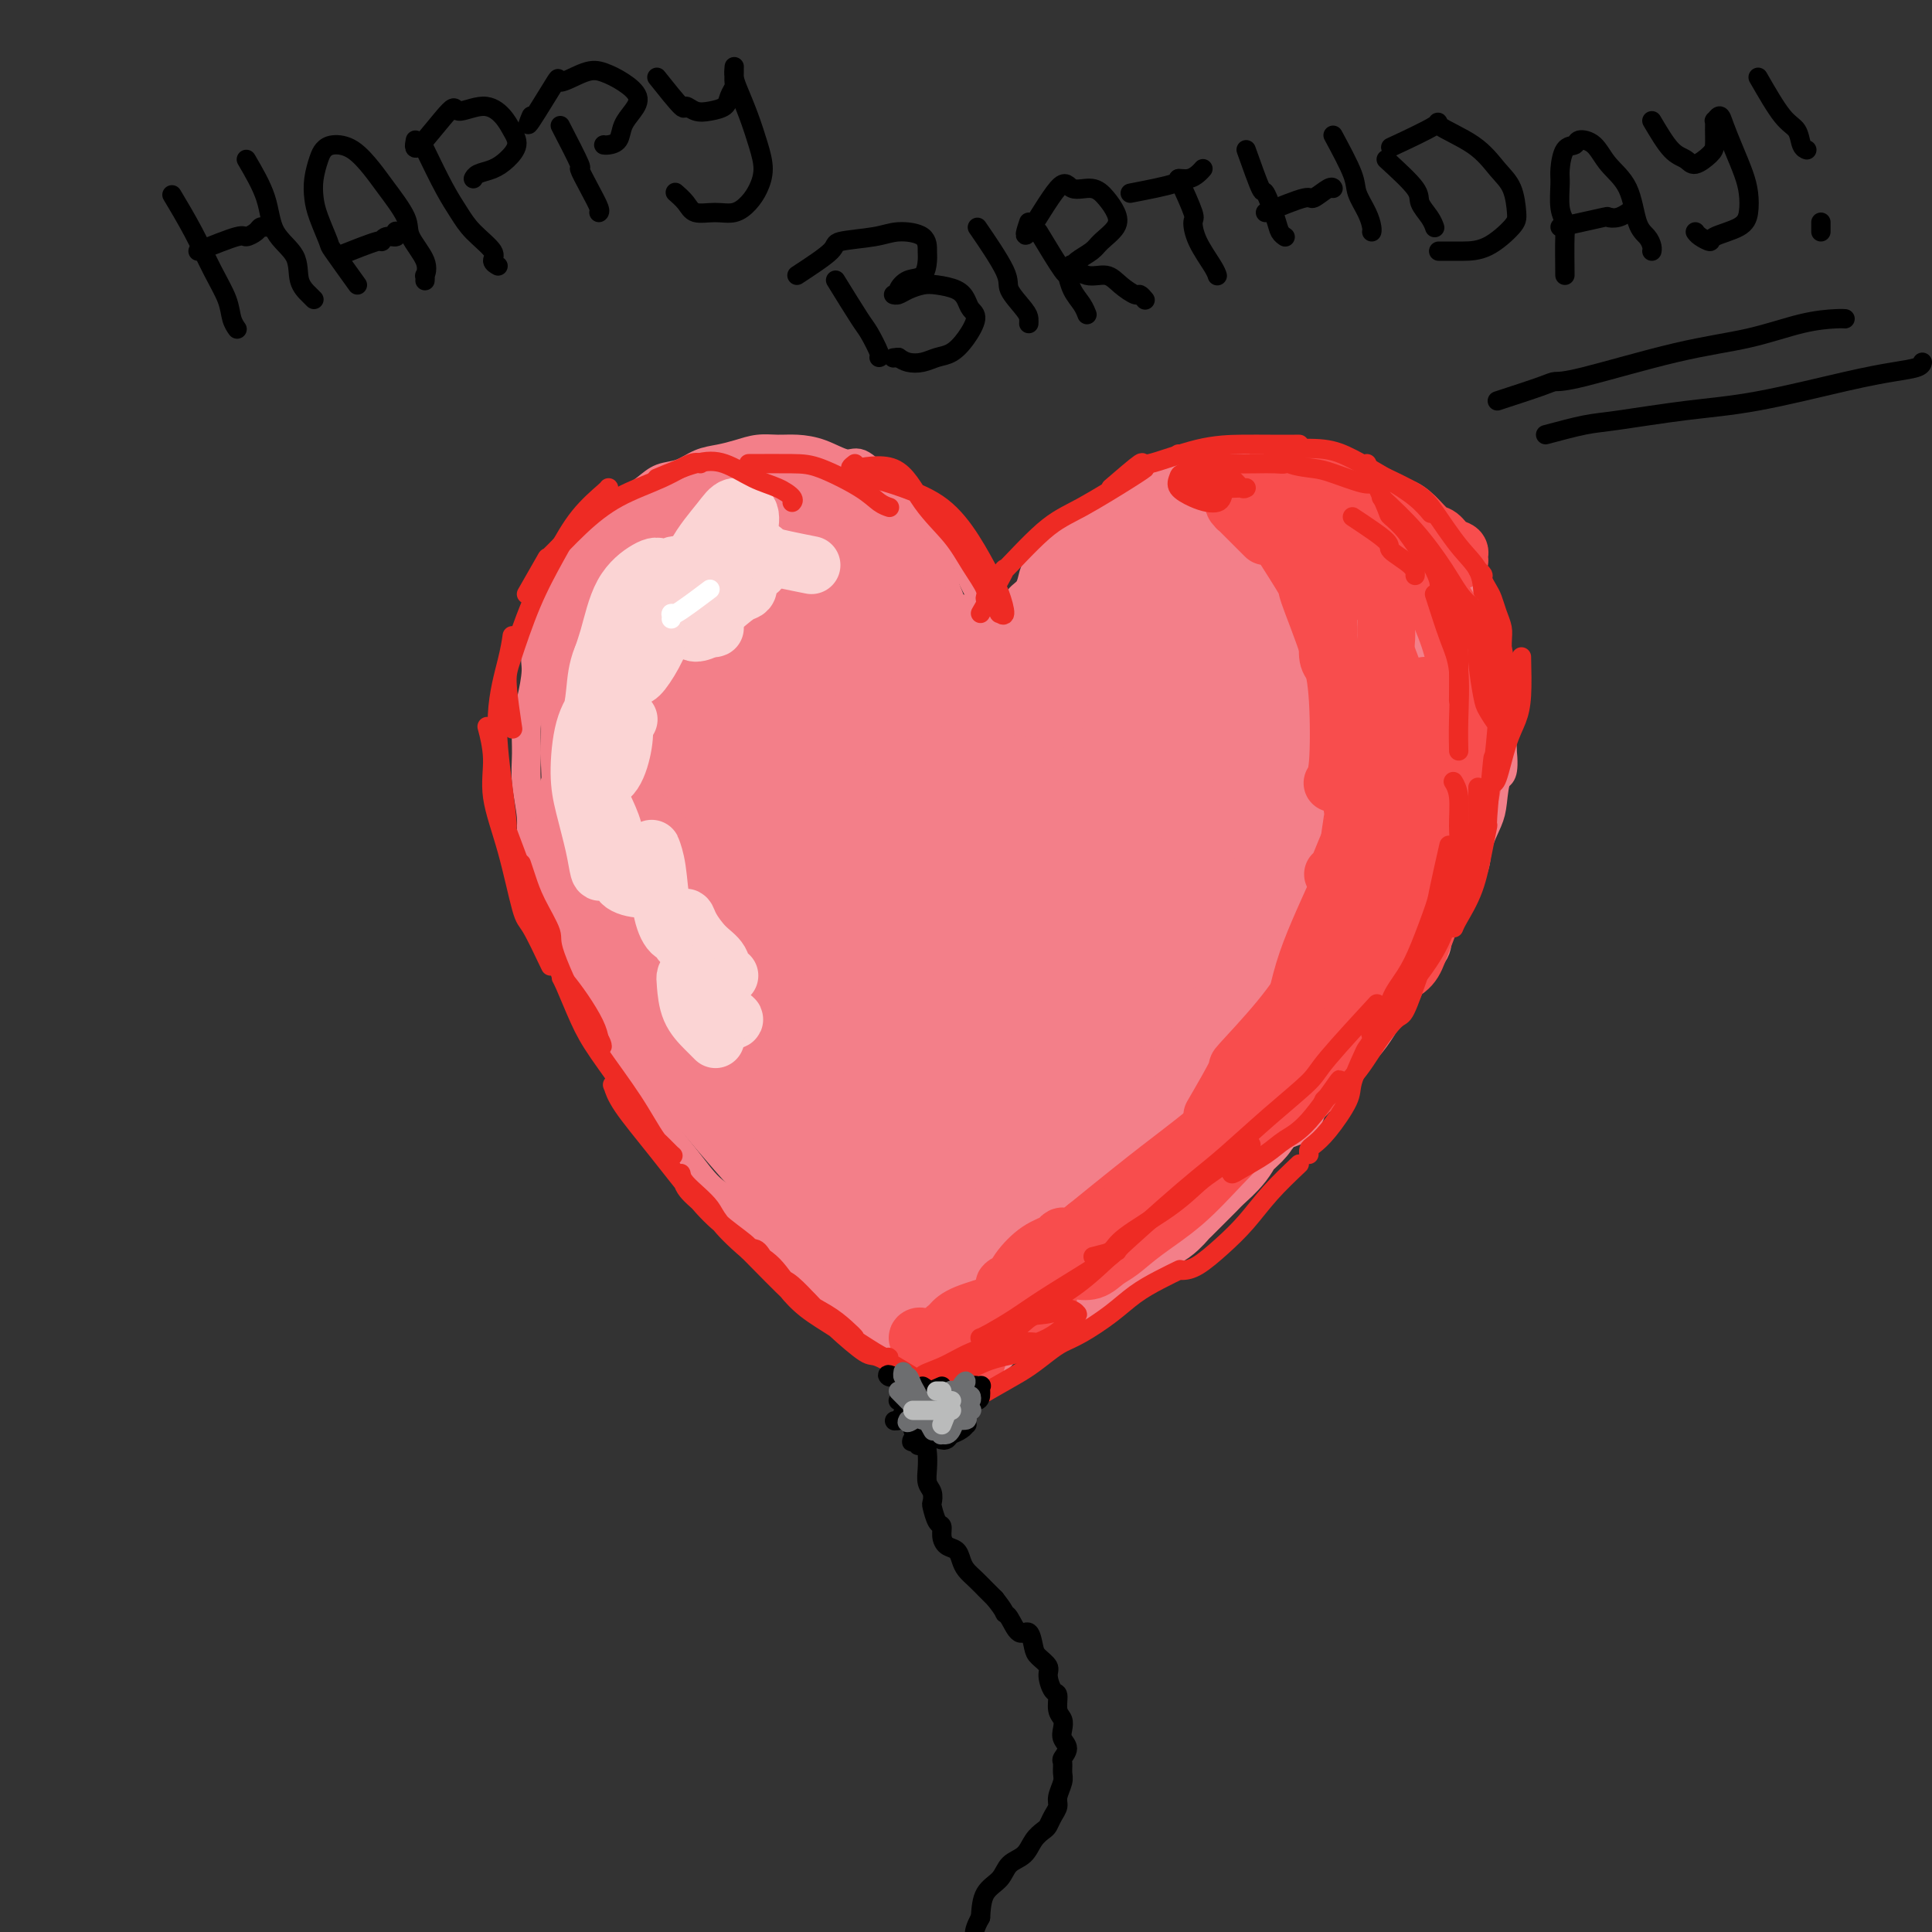 <svg viewBox='0 0 400 400' version='1.1' xmlns='http://www.w3.org/2000/svg' xmlns:xlink='http://www.w3.org/1999/xlink'><rect x="0" y="0" width="400" height="400" fill="#333333" stroke="none"/><g fill='none' stroke='rgb(243,127,137)' stroke-width='6' stroke-linecap='round' stroke-linejoin='round'><path d='M176,272c-2.951,-1.567 -5.903,-3.135 -7,-4c-1.097,-0.865 -0.340,-1.029 -1,-2c-0.660,-0.971 -2.738,-2.751 -4,-4c-1.262,-1.249 -1.707,-1.969 -3,-3c-1.293,-1.031 -3.434,-2.372 -5,-4c-1.566,-1.628 -2.557,-3.541 -4,-5c-1.443,-1.459 -3.337,-2.464 -5,-4c-1.663,-1.536 -3.095,-3.601 -5,-6c-1.905,-2.399 -4.285,-5.130 -6,-8c-1.715,-2.870 -2.766,-5.878 -4,-8c-1.234,-2.122 -2.652,-3.360 -4,-5c-1.348,-1.640 -2.627,-3.684 -4,-6c-1.373,-2.316 -2.840,-4.904 -4,-7c-1.160,-2.096 -2.014,-3.701 -3,-6c-0.986,-2.299 -2.106,-5.291 -3,-8c-0.894,-2.709 -1.564,-5.136 -2,-7c-0.436,-1.864 -0.638,-3.164 -1,-5c-0.362,-1.836 -0.882,-4.206 -1,-6c-0.118,-1.794 0.167,-3.012 0,-5c-0.167,-1.988 -0.787,-4.745 -1,-7c-0.213,-2.255 -0.020,-4.008 0,-6c0.020,-1.992 -0.132,-4.224 0,-6c0.132,-1.776 0.549,-3.097 1,-5c0.451,-1.903 0.936,-4.388 1,-6c0.064,-1.612 -0.292,-2.350 0,-4c0.292,-1.650 1.232,-4.214 2,-6c0.768,-1.786 1.362,-2.796 2,-4c0.638,-1.204 1.319,-2.602 2,-4'/><path d='M117,121c1.301,-2.949 1.555,-3.322 2,-4c0.445,-0.678 1.081,-1.662 2,-3c0.919,-1.338 2.122,-3.030 3,-4c0.878,-0.970 1.431,-1.220 2,-2c0.569,-0.780 1.156,-2.092 2,-3c0.844,-0.908 1.947,-1.413 3,-2c1.053,-0.587 2.056,-1.257 3,-2c0.944,-0.743 1.830,-1.561 3,-2c1.170,-0.439 2.623,-0.500 4,-1c1.377,-0.500 2.679,-1.440 4,-2c1.321,-0.560 2.663,-0.739 4,-1c1.337,-0.261 2.670,-0.604 4,-1c1.330,-0.396 2.656,-0.844 4,-1c1.344,-0.156 2.704,-0.020 4,0c1.296,0.020 2.527,-0.076 4,0c1.473,0.076 3.189,0.324 5,1c1.811,0.676 3.719,1.779 5,2c1.281,0.221 1.937,-0.439 3,0c1.063,0.439 2.535,1.978 4,3c1.465,1.022 2.924,1.527 4,2c1.076,0.473 1.770,0.913 3,2c1.230,1.087 2.997,2.821 4,4c1.003,1.179 1.242,1.803 2,3c0.758,1.197 2.035,2.968 3,4c0.965,1.032 1.616,1.325 2,2c0.384,0.675 0.499,1.732 1,3c0.501,1.268 1.388,2.749 2,4c0.612,1.251 0.947,2.274 1,3c0.053,0.726 -0.178,1.157 0,2c0.178,0.843 0.765,2.098 1,3c0.235,0.902 0.117,1.451 0,2'/><path d='M205,133c0.996,3.295 0.985,3.032 1,3c0.015,-0.032 0.057,0.167 0,1c-0.057,0.833 -0.211,2.300 0,3c0.211,0.700 0.789,0.631 1,1c0.211,0.369 0.057,1.174 0,2c-0.057,0.826 -0.015,1.671 0,2c0.015,0.329 0.004,0.141 0,0c-0.004,-0.141 -0.001,-0.234 0,0c0.001,0.234 0.001,0.796 0,1c-0.001,0.204 -0.001,0.049 0,0c0.001,-0.049 0.004,0.009 0,0c-0.004,-0.009 -0.015,-0.085 0,0c0.015,0.085 0.057,0.332 0,0c-0.057,-0.332 -0.211,-1.241 0,-2c0.211,-0.759 0.788,-1.366 1,-2c0.212,-0.634 0.060,-1.296 0,-2c-0.060,-0.704 -0.027,-1.451 0,-2c0.027,-0.549 0.048,-0.899 0,-2c-0.048,-1.101 -0.164,-2.951 0,-4c0.164,-1.049 0.607,-1.296 1,-2c0.393,-0.704 0.735,-1.864 1,-3c0.265,-1.136 0.454,-2.246 1,-3c0.546,-0.754 1.449,-1.151 2,-2c0.551,-0.849 0.751,-2.149 1,-3c0.249,-0.851 0.546,-1.252 1,-2c0.454,-0.748 1.065,-1.843 2,-3c0.935,-1.157 2.195,-2.376 3,-3c0.805,-0.624 1.154,-0.652 2,-1c0.846,-0.348 2.189,-1.017 3,-2c0.811,-0.983 1.089,-2.281 2,-3c0.911,-0.719 2.456,-0.860 4,-1'/><path d='M231,104c2.696,-1.948 2.437,-1.817 3,-2c0.563,-0.183 1.949,-0.680 3,-1c1.051,-0.320 1.769,-0.464 3,-1c1.231,-0.536 2.976,-1.464 4,-2c1.024,-0.536 1.327,-0.679 2,-1c0.673,-0.321 1.717,-0.818 3,-1c1.283,-0.182 2.807,-0.049 4,0c1.193,0.049 2.055,0.013 3,0c0.945,-0.013 1.971,-0.003 3,0c1.029,0.003 2.059,-0.000 3,0c0.941,0.000 1.791,0.003 3,0c1.209,-0.003 2.775,-0.013 4,0c1.225,0.013 2.108,0.049 3,0c0.892,-0.049 1.792,-0.184 3,0c1.208,0.184 2.725,0.686 4,1c1.275,0.314 2.309,0.439 3,1c0.691,0.561 1.037,1.557 2,2c0.963,0.443 2.541,0.333 4,1c1.459,0.667 2.800,2.110 4,3c1.200,0.890 2.261,1.227 3,2c0.739,0.773 1.158,1.980 2,3c0.842,1.020 2.108,1.851 3,3c0.892,1.149 1.409,2.617 2,4c0.591,1.383 1.257,2.681 2,4c0.743,1.319 1.562,2.659 2,4c0.438,1.341 0.496,2.681 1,4c0.504,1.319 1.456,2.616 2,4c0.544,1.384 0.682,2.856 1,5c0.318,2.144 0.816,4.962 1,7c0.184,2.038 0.052,3.297 0,5c-0.052,1.703 -0.026,3.852 0,6'/><path d='M311,155c0.600,5.899 -0.400,5.147 -1,6c-0.600,0.853 -0.799,3.312 -1,5c-0.201,1.688 -0.405,2.604 -1,4c-0.595,1.396 -1.582,3.272 -2,5c-0.418,1.728 -0.266,3.307 -1,5c-0.734,1.693 -2.354,3.499 -3,5c-0.646,1.501 -0.318,2.697 -1,4c-0.682,1.303 -2.375,2.712 -3,4c-0.625,1.288 -0.183,2.454 -1,4c-0.817,1.546 -2.893,3.471 -4,5c-1.107,1.529 -1.245,2.663 -2,4c-0.755,1.337 -2.127,2.878 -3,4c-0.873,1.122 -1.248,1.824 -2,3c-0.752,1.176 -1.882,2.827 -3,4c-1.118,1.173 -2.223,1.869 -3,3c-0.777,1.131 -1.227,2.698 -2,4c-0.773,1.302 -1.869,2.340 -3,3c-1.131,0.660 -2.298,0.943 -3,2c-0.702,1.057 -0.939,2.887 -2,4c-1.061,1.113 -2.946,1.510 -4,2c-1.054,0.490 -1.278,1.072 -2,2c-0.722,0.928 -1.941,2.202 -3,3c-1.059,0.798 -1.959,1.120 -3,2c-1.041,0.880 -2.222,2.319 -3,3c-0.778,0.681 -1.152,0.606 -2,1c-0.848,0.394 -2.171,1.257 -3,2c-0.829,0.743 -1.164,1.365 -2,2c-0.836,0.635 -2.173,1.284 -3,2c-0.827,0.716 -1.146,1.501 -2,2c-0.854,0.499 -2.244,0.714 -3,1c-0.756,0.286 -0.878,0.643 -1,1'/><path d='M239,256c-5.174,3.672 -2.607,1.351 -2,1c0.607,-0.351 -0.744,1.267 -2,2c-1.256,0.733 -2.416,0.580 -3,1c-0.584,0.420 -0.593,1.413 -1,2c-0.407,0.587 -1.212,0.768 -2,1c-0.788,0.232 -1.559,0.514 -2,1c-0.441,0.486 -0.551,1.177 -1,2c-0.449,0.823 -1.238,1.779 -2,2c-0.762,0.221 -1.496,-0.294 -2,0c-0.504,0.294 -0.779,1.398 -1,2c-0.221,0.602 -0.388,0.704 -1,1c-0.612,0.296 -1.668,0.787 -2,1c-0.332,0.213 0.061,0.147 0,0c-0.061,-0.147 -0.577,-0.375 -1,0c-0.423,0.375 -0.754,1.353 -1,2c-0.246,0.647 -0.408,0.962 -1,1c-0.592,0.038 -1.613,-0.200 -2,0c-0.387,0.200 -0.141,0.838 0,1c0.141,0.162 0.177,-0.154 0,0c-0.177,0.154 -0.568,0.777 -1,1c-0.432,0.223 -0.904,0.046 -1,0c-0.096,-0.046 0.186,0.039 0,0c-0.186,-0.039 -0.838,-0.203 -1,0c-0.162,0.203 0.167,0.771 0,1c-0.167,0.229 -0.829,0.118 -1,0c-0.171,-0.118 0.147,-0.241 0,0c-0.147,0.241 -0.761,0.848 -1,1c-0.239,0.152 -0.103,-0.151 0,0c0.103,0.151 0.172,0.758 0,1c-0.172,0.242 -0.586,0.121 -1,0'/><path d='M207,280c-4.825,3.939 -0.887,1.786 0,1c0.887,-0.786 -1.278,-0.207 -2,0c-0.722,0.207 0.000,0.040 0,0c-0.000,-0.040 -0.722,0.046 -1,0c-0.278,-0.046 -0.112,-0.222 0,0c0.112,0.222 0.171,0.844 0,1c-0.171,0.156 -0.571,-0.154 -1,0c-0.429,0.154 -0.886,0.773 -1,1c-0.114,0.227 0.114,0.061 0,0c-0.114,-0.061 -0.569,-0.016 -1,0c-0.431,0.016 -0.836,0.004 -1,0c-0.164,-0.004 -0.085,-0.001 0,0c0.085,0.001 0.178,0.000 0,0c-0.178,-0.000 -0.625,0.001 -1,0c-0.375,-0.001 -0.677,-0.004 -1,0c-0.323,0.004 -0.667,0.016 -1,0c-0.333,-0.016 -0.654,-0.061 -1,0c-0.346,0.061 -0.718,0.226 -1,0c-0.282,-0.226 -0.476,-0.844 -1,-1c-0.524,-0.156 -1.378,0.150 -2,0c-0.622,-0.150 -1.010,-0.757 -1,-1c0.010,-0.243 0.419,-0.122 0,0c-0.419,0.122 -1.667,0.244 -2,0c-0.333,-0.244 0.248,-0.853 0,-1c-0.248,-0.147 -1.324,0.167 -2,0c-0.676,-0.167 -0.951,-0.815 -1,-1c-0.049,-0.185 0.128,0.094 0,0c-0.128,-0.094 -0.560,-0.561 -1,-1c-0.440,-0.439 -0.888,-0.849 -1,-1c-0.112,-0.151 0.111,-0.043 0,0c-0.111,0.043 -0.555,0.022 -1,0'/><path d='M183,277c-2.234,-1.171 -1.319,-1.097 -1,-1c0.319,0.097 0.042,0.218 0,0c-0.042,-0.218 0.153,-0.773 0,-1c-0.153,-0.227 -0.652,-0.125 -1,0c-0.348,0.125 -0.545,0.272 -1,0c-0.455,-0.272 -1.169,-0.963 -1,-1c0.169,-0.037 1.219,0.579 0,0c-1.219,-0.579 -4.708,-2.353 -6,-3c-1.292,-0.647 -0.388,-0.167 0,0c0.388,0.167 0.262,0.020 0,0c-0.262,-0.020 -0.658,0.087 -1,0c-0.342,-0.087 -0.631,-0.370 -1,-1c-0.369,-0.630 -0.820,-1.609 -1,-2c-0.180,-0.391 -0.090,-0.196 0,0'/></g>
<g fill='none' stroke='rgb(243,127,137)' stroke-width='28' stroke-linecap='round' stroke-linejoin='round'><path d='M196,153c-0.754,-3.429 -1.508,-6.858 -2,-8c-0.492,-1.142 -0.723,0.003 -1,0c-0.277,-0.003 -0.600,-1.153 -1,-2c-0.400,-0.847 -0.877,-1.392 -1,-2c-0.123,-0.608 0.108,-1.280 0,-2c-0.108,-0.720 -0.553,-1.487 -1,-2c-0.447,-0.513 -0.894,-0.770 -1,-1c-0.106,-0.230 0.129,-0.433 0,-1c-0.129,-0.567 -0.622,-1.499 -1,-2c-0.378,-0.501 -0.641,-0.572 -1,-1c-0.359,-0.428 -0.813,-1.213 -1,-2c-0.187,-0.787 -0.106,-1.577 0,-2c0.106,-0.423 0.236,-0.481 0,-1c-0.236,-0.519 -0.838,-1.501 -1,-2c-0.162,-0.499 0.115,-0.514 0,-1c-0.115,-0.486 -0.622,-1.441 -1,-2c-0.378,-0.559 -0.627,-0.722 -1,-1c-0.373,-0.278 -0.870,-0.671 -1,-1c-0.130,-0.329 0.106,-0.595 0,-1c-0.106,-0.405 -0.553,-0.948 -1,-1c-0.447,-0.052 -0.893,0.388 -1,0c-0.107,-0.388 0.125,-1.605 0,-2c-0.125,-0.395 -0.607,0.030 -1,0c-0.393,-0.030 -0.696,-0.515 -1,-1'/><path d='M178,115c-3.044,-6.139 -1.656,-2.486 -1,-1c0.656,1.486 0.578,0.806 0,0c-0.578,-0.806 -1.656,-1.736 -2,-2c-0.344,-0.264 0.047,0.140 0,0c-0.047,-0.140 -0.533,-0.822 -1,-1c-0.467,-0.178 -0.917,0.150 -1,0c-0.083,-0.150 0.199,-0.776 0,-1c-0.199,-0.224 -0.879,-0.046 -1,0c-0.121,0.046 0.318,-0.040 0,0c-0.318,0.040 -1.394,0.207 -2,0c-0.606,-0.207 -0.744,-0.787 -1,-1c-0.256,-0.213 -0.631,-0.057 -1,0c-0.369,0.057 -0.732,0.015 -1,0c-0.268,-0.015 -0.442,-0.004 -1,0c-0.558,0.004 -1.500,0.001 -2,0c-0.500,-0.001 -0.557,-0.001 -1,0c-0.443,0.001 -1.274,0.004 -2,0c-0.726,-0.004 -1.349,-0.015 -2,0c-0.651,0.015 -1.329,0.057 -2,0c-0.671,-0.057 -1.336,-0.211 -2,0c-0.664,0.211 -1.329,0.788 -2,1c-0.671,0.212 -1.348,0.061 -2,0c-0.652,-0.061 -1.278,-0.031 -2,0c-0.722,0.031 -1.541,0.064 -2,0c-0.459,-0.064 -0.560,-0.224 -1,0c-0.440,0.224 -1.220,0.834 -2,1c-0.780,0.166 -1.560,-0.110 -2,0c-0.440,0.110 -0.542,0.607 -1,1c-0.458,0.393 -1.274,0.684 -2,1c-0.726,0.316 -1.363,0.658 -2,1'/><path d='M137,114c-4.553,0.743 -0.936,0.099 0,0c0.936,-0.099 -0.810,0.345 -2,1c-1.190,0.655 -1.824,1.521 -2,2c-0.176,0.479 0.108,0.570 0,1c-0.108,0.430 -0.607,1.198 -1,2c-0.393,0.802 -0.680,1.636 -1,2c-0.320,0.364 -0.673,0.256 -1,1c-0.327,0.744 -0.628,2.339 -1,3c-0.372,0.661 -0.817,0.389 -1,1c-0.183,0.611 -0.105,2.107 0,3c0.105,0.893 0.238,1.183 0,2c-0.238,0.817 -0.849,2.160 -1,3c-0.151,0.840 0.156,1.176 0,2c-0.156,0.824 -0.774,2.137 -1,3c-0.226,0.863 -0.061,1.275 0,2c0.061,0.725 0.017,1.761 0,3c-0.017,1.239 -0.008,2.679 0,4c0.008,1.321 0.016,2.521 0,4c-0.016,1.479 -0.056,3.236 0,5c0.056,1.764 0.208,3.536 0,5c-0.208,1.464 -0.774,2.619 -1,4c-0.226,1.381 -0.110,2.986 0,4c0.110,1.014 0.214,1.437 0,2c-0.214,0.563 -0.745,1.267 -1,2c-0.255,0.733 -0.235,1.496 0,2c0.235,0.504 0.683,0.751 1,1c0.317,0.249 0.502,0.500 1,0c0.498,-0.500 1.309,-1.753 2,-3c0.691,-1.247 1.263,-2.490 2,-5c0.737,-2.510 1.639,-6.289 3,-10c1.361,-3.711 3.180,-7.356 5,-11'/><path d='M138,149c2.975,-7.245 3.911,-10.858 5,-14c1.089,-3.142 2.331,-5.813 3,-8c0.669,-2.187 0.764,-3.888 1,-5c0.236,-1.112 0.613,-1.633 1,-2c0.387,-0.367 0.783,-0.579 1,0c0.217,0.579 0.256,1.950 1,5c0.744,3.050 2.192,7.779 3,13c0.808,5.221 0.977,10.933 2,16c1.023,5.067 2.901,9.489 4,13c1.099,3.511 1.421,6.113 2,8c0.579,1.887 1.417,3.060 2,4c0.583,0.940 0.913,1.646 1,1c0.087,-0.646 -0.069,-2.646 0,-5c0.069,-2.354 0.364,-5.062 0,-9c-0.364,-3.938 -1.387,-9.105 -2,-14c-0.613,-4.895 -0.817,-9.519 -1,-13c-0.183,-3.481 -0.344,-5.819 0,-8c0.344,-2.181 1.191,-4.203 2,-5c0.809,-0.797 1.578,-0.368 3,1c1.422,1.368 3.498,3.675 5,6c1.502,2.325 2.430,4.666 4,7c1.570,2.334 3.782,4.660 5,7c1.218,2.340 1.444,4.694 2,6c0.556,1.306 1.443,1.566 2,2c0.557,0.434 0.784,1.044 1,1c0.216,-0.044 0.422,-0.740 0,-2c-0.422,-1.260 -1.472,-3.083 -2,-5c-0.528,-1.917 -0.533,-3.926 -1,-6c-0.467,-2.074 -1.395,-4.212 -2,-6c-0.605,-1.788 -0.887,-3.225 -1,-4c-0.113,-0.775 -0.056,-0.887 0,-1'/><path d='M179,132c-0.938,-3.583 -0.785,-1.041 0,0c0.785,1.041 2.200,0.580 3,1c0.800,0.420 0.984,1.720 2,3c1.016,1.280 2.862,2.539 4,4c1.138,1.461 1.566,3.125 2,4c0.434,0.875 0.875,0.963 1,1c0.125,0.037 -0.065,0.024 0,0c0.065,-0.024 0.386,-0.059 0,-1c-0.386,-0.941 -1.477,-2.788 -2,-4c-0.523,-1.212 -0.478,-1.788 -1,-3c-0.522,-1.212 -1.612,-3.058 -2,-4c-0.388,-0.942 -0.073,-0.979 0,-1c0.073,-0.021 -0.097,-0.027 0,0c0.097,0.027 0.462,0.086 1,1c0.538,0.914 1.251,2.684 2,4c0.749,1.316 1.536,2.177 2,3c0.464,0.823 0.607,1.606 1,2c0.393,0.394 1.036,0.397 1,0c-0.036,-0.397 -0.753,-1.194 -1,-2c-0.247,-0.806 -0.026,-1.620 0,-2c0.026,-0.380 -0.143,-0.325 0,0c0.143,0.325 0.599,0.921 1,3c0.401,2.079 0.748,5.643 1,7c0.252,1.357 0.408,0.508 1,2c0.592,1.492 1.621,5.325 2,7c0.379,1.675 0.108,1.193 0,1c-0.108,-0.193 -0.054,-0.096 0,0'/><path d='M211,166c0.863,-3.201 1.726,-6.403 2,-8c0.274,-1.597 -0.043,-1.591 0,-3c0.043,-1.409 0.444,-4.235 1,-6c0.556,-1.765 1.267,-2.470 2,-4c0.733,-1.530 1.489,-3.886 2,-5c0.511,-1.114 0.778,-0.985 1,-1c0.222,-0.015 0.399,-0.174 1,0c0.601,0.174 1.625,0.680 2,2c0.375,1.320 0.101,3.453 0,5c-0.101,1.547 -0.030,2.508 0,4c0.030,1.492 0.018,3.514 0,5c-0.018,1.486 -0.044,2.437 0,3c0.044,0.563 0.156,0.739 0,1c-0.156,0.261 -0.580,0.609 -1,1c-0.420,0.391 -0.834,0.826 -1,1c-0.166,0.174 -0.083,0.087 0,0'/><path d='M198,137c0.000,0.000 4.000,7.000 4,7'/><path d='M219,145c1.072,-3.650 2.145,-7.299 3,-9c0.855,-1.701 1.493,-1.453 2,-2c0.507,-0.547 0.884,-1.890 2,-3c1.116,-1.110 2.971,-1.989 4,-3c1.029,-1.011 1.230,-2.155 2,-3c0.770,-0.845 2.107,-1.391 3,-2c0.893,-0.609 1.343,-1.280 2,-2c0.657,-0.720 1.523,-1.488 2,-2c0.477,-0.512 0.566,-0.767 1,-1c0.434,-0.233 1.214,-0.444 2,-1c0.786,-0.556 1.577,-1.458 2,-2c0.423,-0.542 0.479,-0.723 1,-1c0.521,-0.277 1.506,-0.649 2,-1c0.494,-0.351 0.495,-0.683 1,-1c0.505,-0.317 1.514,-0.621 2,-1c0.486,-0.379 0.448,-0.834 1,-1c0.552,-0.166 1.695,-0.045 2,0c0.305,0.045 -0.227,0.012 0,0c0.227,-0.012 1.212,-0.003 2,0c0.788,0.003 1.378,0.001 2,0c0.622,-0.001 1.277,-0.000 2,0c0.723,0.000 1.514,0.000 2,0c0.486,-0.000 0.666,-0.000 1,0c0.334,0.000 0.821,0.000 1,0c0.179,-0.000 0.051,-0.000 0,0c-0.051,0.000 -0.026,0.000 0,0'/><path d='M223,130c1.111,-3.208 2.221,-6.417 3,-8c0.779,-1.583 1.226,-1.542 2,-2c0.774,-0.458 1.874,-1.415 3,-2c1.126,-0.585 2.279,-0.797 3,-1c0.721,-0.203 1.012,-0.398 2,-1c0.988,-0.602 2.673,-1.610 4,-2c1.327,-0.390 2.297,-0.161 3,0c0.703,0.161 1.141,0.253 2,0c0.859,-0.253 2.140,-0.853 3,-1c0.860,-0.147 1.300,0.157 2,0c0.700,-0.157 1.659,-0.775 3,-1c1.341,-0.225 3.064,-0.057 4,0c0.936,0.057 1.085,0.001 2,0c0.915,-0.001 2.594,0.051 3,0c0.406,-0.051 -0.462,-0.206 0,0c0.462,0.206 2.255,0.773 3,1c0.745,0.227 0.441,0.113 1,0c0.559,-0.113 1.981,-0.226 3,0c1.019,0.226 1.634,0.792 2,1c0.366,0.208 0.482,0.059 1,0c0.518,-0.059 1.438,-0.026 2,0c0.562,0.026 0.767,0.045 1,0c0.233,-0.045 0.495,-0.156 1,0c0.505,0.156 1.252,0.578 2,1'/><path d='M278,115c2.649,0.647 1.273,0.764 1,1c-0.273,0.236 0.557,0.592 1,1c0.443,0.408 0.499,0.869 1,1c0.501,0.131 1.449,-0.068 2,0c0.551,0.068 0.707,0.403 1,1c0.293,0.597 0.723,1.455 1,2c0.277,0.545 0.402,0.778 1,1c0.598,0.222 1.669,0.435 2,1c0.331,0.565 -0.079,1.483 0,2c0.079,0.517 0.648,0.632 1,1c0.352,0.368 0.486,0.989 1,2c0.514,1.011 1.408,2.410 2,3c0.592,0.590 0.880,0.369 1,1c0.120,0.631 0.071,2.112 0,3c-0.071,0.888 -0.162,1.181 0,2c0.162,0.819 0.579,2.162 1,3c0.421,0.838 0.846,1.172 1,2c0.154,0.828 0.038,2.152 0,3c-0.038,0.848 0.001,1.221 0,2c-0.001,0.779 -0.042,1.965 0,3c0.042,1.035 0.166,1.918 0,3c-0.166,1.082 -0.622,2.363 -1,4c-0.378,1.637 -0.680,3.629 -1,5c-0.320,1.371 -0.660,2.122 -1,3c-0.340,0.878 -0.679,1.885 -1,3c-0.321,1.115 -0.622,2.339 -1,3c-0.378,0.661 -0.833,0.760 -1,1c-0.167,0.240 -0.045,0.621 0,1c0.045,0.379 0.012,0.756 0,1c-0.012,0.244 -0.003,0.355 0,0c0.003,-0.355 0.002,-1.178 0,-2'/><path d='M289,172c-0.706,4.106 0.528,0.872 1,-1c0.472,-1.872 0.180,-2.380 0,-3c-0.180,-0.620 -0.248,-1.351 0,-3c0.248,-1.649 0.813,-4.215 1,-6c0.187,-1.785 -0.005,-2.787 0,-4c0.005,-1.213 0.208,-2.635 0,-4c-0.208,-1.365 -0.825,-2.673 -1,-4c-0.175,-1.327 0.093,-2.672 0,-4c-0.093,-1.328 -0.549,-2.639 -1,-4c-0.451,-1.361 -0.899,-2.770 -1,-4c-0.101,-1.230 0.144,-2.279 0,-3c-0.144,-0.721 -0.679,-1.113 -1,-2c-0.321,-0.887 -0.429,-2.269 -1,-3c-0.571,-0.731 -1.606,-0.810 -2,-1c-0.394,-0.190 -0.147,-0.489 0,-1c0.147,-0.511 0.193,-1.232 0,-2c-0.193,-0.768 -0.626,-1.582 -1,-2c-0.374,-0.418 -0.688,-0.440 -1,-1c-0.312,-0.560 -0.622,-1.657 -1,-2c-0.378,-0.343 -0.822,0.067 -1,0c-0.178,-0.067 -0.088,-0.610 0,-1c0.088,-0.390 0.174,-0.626 0,-1c-0.174,-0.374 -0.609,-0.885 -1,-1c-0.391,-0.115 -0.739,0.166 -1,0c-0.261,-0.166 -0.435,-0.780 -1,-1c-0.565,-0.220 -1.520,-0.048 -2,0c-0.480,0.048 -0.485,-0.029 -1,0c-0.515,0.029 -1.540,0.162 -2,0c-0.460,-0.162 -0.355,-0.621 -1,-1c-0.645,-0.379 -2.042,-0.680 -3,-1c-0.958,-0.320 -1.479,-0.660 -2,-1'/><path d='M266,111c-2.254,-0.558 -1.388,0.046 -1,0c0.388,-0.046 0.297,-0.743 0,-1c-0.297,-0.257 -0.799,-0.073 -1,0c-0.201,0.073 -0.100,0.037 0,0'/><path d='M268,109c-0.828,3.369 -1.656,6.738 -2,8c-0.344,1.262 -0.205,0.418 0,1c0.205,0.582 0.475,2.590 0,4c-0.475,1.410 -1.696,2.220 -2,3c-0.304,0.780 0.310,1.529 0,2c-0.310,0.471 -1.545,0.665 -2,1c-0.455,0.335 -0.130,0.810 0,1c0.130,0.190 0.065,0.095 0,0'/><path d='M257,127c-0.820,3.272 -1.641,6.544 -2,8c-0.359,1.456 -0.257,1.095 -1,3c-0.743,1.905 -2.330,6.076 -4,10c-1.670,3.924 -3.423,7.601 -5,10c-1.577,2.399 -2.979,3.519 -4,5c-1.021,1.481 -1.660,3.324 -2,4c-0.340,0.676 -0.381,0.185 -1,0c-0.619,-0.185 -1.817,-0.066 -2,-1c-0.183,-0.934 0.648,-2.923 1,-5c0.352,-2.077 0.226,-4.242 1,-8c0.774,-3.758 2.449,-9.108 4,-13c1.551,-3.892 2.978,-6.326 4,-8c1.022,-1.674 1.638,-2.586 3,-3c1.362,-0.414 3.471,-0.328 5,1c1.529,1.328 2.479,3.900 4,7c1.521,3.100 3.615,6.730 4,12c0.385,5.270 -0.938,12.182 -2,17c-1.062,4.818 -1.861,7.544 -3,10c-1.139,2.456 -2.616,4.644 -4,6c-1.384,1.356 -2.676,1.880 -4,2c-1.324,0.120 -2.682,-0.162 -4,-2c-1.318,-1.838 -2.596,-5.230 -3,-9c-0.404,-3.770 0.065,-7.919 1,-12c0.935,-4.081 2.336,-8.096 4,-11c1.664,-2.904 3.589,-4.698 6,-6c2.411,-1.302 5.306,-2.112 8,-2c2.694,0.112 5.187,1.145 7,4c1.813,2.855 2.947,7.530 3,12c0.053,4.470 -0.973,8.735 -2,13'/><path d='M269,171c-1.366,3.831 -3.781,6.908 -6,10c-2.219,3.092 -4.241,6.197 -6,8c-1.759,1.803 -3.255,2.303 -4,2c-0.745,-0.303 -0.738,-1.411 -1,-2c-0.262,-0.589 -0.793,-0.661 0,-3c0.793,-2.339 2.911,-6.945 5,-10c2.089,-3.055 4.149,-4.560 6,-6c1.851,-1.440 3.493,-2.816 5,-3c1.507,-0.184 2.881,0.825 4,2c1.119,1.175 1.985,2.515 2,5c0.015,2.485 -0.820,6.115 -2,9c-1.180,2.885 -2.704,5.026 -4,7c-1.296,1.974 -2.365,3.782 -3,5c-0.635,1.218 -0.836,1.848 -1,2c-0.164,0.152 -0.289,-0.173 0,-1c0.289,-0.827 0.994,-2.156 2,-4c1.006,-1.844 2.314,-4.203 4,-6c1.686,-1.797 3.750,-3.034 5,-4c1.250,-0.966 1.685,-1.663 2,-2c0.315,-0.337 0.509,-0.315 1,0c0.491,0.315 1.277,0.925 1,2c-0.277,1.075 -1.619,2.617 -3,5c-1.381,2.383 -2.801,5.606 -4,8c-1.199,2.394 -2.177,3.957 -3,5c-0.823,1.043 -1.493,1.566 -2,2c-0.507,0.434 -0.852,0.778 -1,1c-0.148,0.222 -0.098,0.322 0,0c0.098,-0.322 0.243,-1.066 1,-2c0.757,-0.934 2.127,-2.059 3,-3c0.873,-0.941 1.249,-1.697 2,-3c0.751,-1.303 1.875,-3.151 3,-5'/><path d='M275,190c2.281,-2.669 3.984,-3.343 5,-4c1.016,-0.657 1.344,-1.297 2,-2c0.656,-0.703 1.640,-1.468 2,-2c0.360,-0.532 0.096,-0.832 0,-1c-0.096,-0.168 -0.026,-0.203 0,0c0.026,0.203 0.007,0.643 0,1c-0.007,0.357 -0.002,0.632 0,1c0.002,0.368 0.001,0.831 0,1c-0.001,0.169 -0.001,0.046 0,0c0.001,-0.046 0.003,-0.014 0,0c-0.003,0.014 -0.011,0.010 0,0c0.011,-0.010 0.040,-0.027 0,0c-0.040,0.027 -0.150,0.097 0,0c0.150,-0.097 0.559,-0.359 1,-1c0.441,-0.641 0.914,-1.659 1,-2c0.086,-0.341 -0.214,-0.006 0,0c0.214,0.006 0.941,-0.319 1,0c0.059,0.319 -0.551,1.281 -1,2c-0.449,0.719 -0.739,1.194 -1,2c-0.261,0.806 -0.494,1.944 -1,3c-0.506,1.056 -1.287,2.030 -2,3c-0.713,0.970 -1.360,1.937 -2,3c-0.640,1.063 -1.275,2.223 -2,3c-0.725,0.777 -1.541,1.170 -2,2c-0.459,0.830 -0.559,2.096 -1,3c-0.441,0.904 -1.221,1.445 -2,2c-0.779,0.555 -1.557,1.124 -2,2c-0.443,0.876 -0.552,2.060 -1,3c-0.448,0.940 -1.236,1.638 -2,2c-0.764,0.362 -1.504,0.389 -2,1c-0.496,0.611 -0.748,1.805 -1,3'/><path d='M265,215c-3.987,5.328 -2.955,1.649 -3,1c-0.045,-0.649 -1.165,1.731 -2,3c-0.835,1.269 -1.383,1.428 -2,2c-0.617,0.572 -1.302,1.556 -2,2c-0.698,0.444 -1.408,0.347 -2,1c-0.592,0.653 -1.066,2.054 -2,3c-0.934,0.946 -2.329,1.436 -3,2c-0.671,0.564 -0.617,1.200 -1,2c-0.383,0.800 -1.201,1.762 -2,2c-0.799,0.238 -1.579,-0.248 -2,0c-0.421,0.248 -0.484,1.232 -1,2c-0.516,0.768 -1.485,1.322 -2,2c-0.515,0.678 -0.576,1.481 -1,2c-0.424,0.519 -1.213,0.755 -2,1c-0.787,0.245 -1.573,0.499 -2,1c-0.427,0.501 -0.495,1.247 -1,2c-0.505,0.753 -1.449,1.511 -2,2c-0.551,0.489 -0.711,0.710 -1,1c-0.289,0.290 -0.708,0.650 -1,1c-0.292,0.350 -0.459,0.689 -1,1c-0.541,0.311 -1.458,0.593 -2,1c-0.542,0.407 -0.710,0.940 -1,1c-0.290,0.060 -0.703,-0.353 -1,0c-0.297,0.353 -0.479,1.470 -1,2c-0.521,0.530 -1.382,0.472 -2,1c-0.618,0.528 -0.992,1.643 -1,2c-0.008,0.357 0.349,-0.045 0,0c-0.349,0.045 -1.403,0.538 -2,1c-0.597,0.462 -0.738,0.894 -1,1c-0.262,0.106 -0.646,-0.112 -1,0c-0.354,0.112 -0.677,0.556 -1,1'/><path d='M217,258c-7.603,6.896 -2.611,2.635 -1,1c1.611,-1.635 -0.160,-0.644 -1,0c-0.840,0.644 -0.750,0.942 -1,1c-0.250,0.058 -0.841,-0.124 -1,0c-0.159,0.124 0.112,0.555 0,1c-0.112,0.445 -0.608,0.903 -1,1c-0.392,0.097 -0.679,-0.166 -1,0c-0.321,0.166 -0.676,0.762 -1,1c-0.324,0.238 -0.616,0.119 -1,0c-0.384,-0.119 -0.858,-0.240 -1,0c-0.142,0.240 0.049,0.839 0,1c-0.049,0.161 -0.337,-0.116 -1,0c-0.663,0.116 -1.702,0.623 -2,1c-0.298,0.377 0.145,0.622 0,1c-0.145,0.378 -0.879,0.889 -1,1c-0.121,0.111 0.370,-0.177 0,0c-0.370,0.177 -1.602,0.818 -2,1c-0.398,0.182 0.037,-0.095 0,0c-0.037,0.095 -0.546,0.561 -1,1c-0.454,0.439 -0.854,0.849 -1,1c-0.146,0.151 -0.037,0.041 0,0c0.037,-0.041 0.003,-0.014 0,0c-0.003,0.014 0.027,0.015 0,0c-0.027,-0.015 -0.110,-0.045 0,0c0.110,0.045 0.414,0.166 1,0c0.586,-0.166 1.453,-0.619 2,-1c0.547,-0.381 0.773,-0.691 1,-1'/><path d='M204,268c0.977,-0.263 1.420,0.080 2,0c0.580,-0.080 1.296,-0.584 2,-1c0.704,-0.416 1.395,-0.745 2,-1c0.605,-0.255 1.124,-0.436 2,-1c0.876,-0.564 2.108,-1.512 3,-2c0.892,-0.488 1.445,-0.516 2,-1c0.555,-0.484 1.111,-1.425 2,-2c0.889,-0.575 2.111,-0.783 3,-1c0.889,-0.217 1.445,-0.443 2,-1c0.555,-0.557 1.108,-1.444 2,-2c0.892,-0.556 2.122,-0.779 3,-1c0.878,-0.221 1.404,-0.439 2,-1c0.596,-0.561 1.263,-1.464 2,-2c0.737,-0.536 1.544,-0.706 2,-1c0.456,-0.294 0.560,-0.713 1,-1c0.440,-0.287 1.216,-0.443 2,-1c0.784,-0.557 1.575,-1.514 2,-2c0.425,-0.486 0.483,-0.499 1,-1c0.517,-0.501 1.494,-1.488 2,-2c0.506,-0.512 0.543,-0.549 1,-1c0.457,-0.451 1.335,-1.317 2,-2c0.665,-0.683 1.119,-1.183 2,-2c0.881,-0.817 2.191,-1.952 3,-3c0.809,-1.048 1.117,-2.008 2,-3c0.883,-0.992 2.342,-2.017 3,-3c0.658,-0.983 0.517,-1.923 1,-3c0.483,-1.077 1.592,-2.290 2,-3c0.408,-0.710 0.117,-0.917 0,-1c-0.117,-0.083 -0.058,-0.041 0,0'/><path d='M240,183c0.111,1.365 0.221,2.731 0,1c-0.221,-1.731 -0.775,-6.558 -1,-9c-0.225,-2.442 -0.123,-2.498 0,-3c0.123,-0.502 0.265,-1.448 0,-2c-0.265,-0.552 -0.937,-0.709 -1,0c-0.063,0.709 0.484,2.284 1,6c0.516,3.716 1.000,9.574 2,14c1.000,4.426 2.515,7.421 3,10c0.485,2.579 -0.061,4.743 0,6c0.061,1.257 0.730,1.606 1,2c0.270,0.394 0.143,0.832 0,1c-0.143,0.168 -0.301,0.065 -1,-1c-0.699,-1.065 -1.938,-3.093 -3,-5c-1.062,-1.907 -1.946,-3.694 -3,-7c-1.054,-3.306 -2.280,-8.130 -3,-11c-0.720,-2.870 -0.936,-3.786 -1,-5c-0.064,-1.214 0.025,-2.725 1,-3c0.975,-0.275 2.838,0.687 5,3c2.162,2.313 4.623,5.978 6,9c1.377,3.022 1.670,5.402 2,8c0.330,2.598 0.696,5.413 0,8c-0.696,2.587 -2.453,4.947 -4,6c-1.547,1.053 -2.885,0.799 -6,0c-3.115,-0.799 -8.009,-2.143 -12,-5c-3.991,-2.857 -7.080,-7.227 -10,-12c-2.920,-4.773 -5.671,-9.950 -7,-14c-1.329,-4.050 -1.237,-6.972 -1,-9c0.237,-2.028 0.620,-3.162 1,-4c0.380,-0.838 0.756,-1.379 4,0c3.244,1.379 9.355,4.680 13,8c3.645,3.320 4.822,6.660 6,10'/><path d='M232,185c1.784,3.553 3.242,7.435 3,11c-0.242,3.565 -2.186,6.815 -4,9c-1.814,2.185 -3.499,3.307 -5,4c-1.501,0.693 -2.817,0.957 -6,-1c-3.183,-1.957 -8.233,-6.134 -12,-11c-3.767,-4.866 -6.250,-10.420 -8,-15c-1.750,-4.580 -2.766,-8.186 -3,-11c-0.234,-2.814 0.314,-4.834 1,-6c0.686,-1.166 1.511,-1.476 3,-1c1.489,0.476 3.641,1.740 6,5c2.359,3.260 4.925,8.517 6,12c1.075,3.483 0.658,5.190 0,8c-0.658,2.810 -1.558,6.721 -3,10c-1.442,3.279 -3.425,5.927 -5,7c-1.575,1.073 -2.742,0.573 -5,0c-2.258,-0.573 -5.606,-1.217 -10,-6c-4.394,-4.783 -9.833,-13.704 -13,-20c-3.167,-6.296 -4.061,-9.969 -5,-13c-0.939,-3.031 -1.921,-5.422 -2,-7c-0.079,-1.578 0.746,-2.344 2,-2c1.254,0.344 2.937,1.798 5,4c2.063,2.202 4.505,5.154 7,9c2.495,3.846 5.042,8.587 6,12c0.958,3.413 0.328,5.497 0,7c-0.328,1.503 -0.355,2.424 -1,3c-0.645,0.576 -1.910,0.806 -4,0c-2.090,-0.806 -5.005,-2.647 -8,-6c-2.995,-3.353 -6.071,-8.218 -9,-13c-2.929,-4.782 -5.712,-9.480 -7,-13c-1.288,-3.520 -1.082,-5.863 -1,-7c0.082,-1.137 0.041,-1.069 0,-1'/><path d='M160,153c-0.180,-1.110 -0.130,0.114 1,2c1.130,1.886 3.342,4.432 5,8c1.658,3.568 2.764,8.156 4,12c1.236,3.844 2.601,6.942 3,10c0.399,3.058 -0.168,6.075 -1,8c-0.832,1.925 -1.928,2.759 -3,3c-1.072,0.241 -2.118,-0.111 -4,-1c-1.882,-0.889 -4.598,-2.316 -8,-6c-3.402,-3.684 -7.490,-9.626 -10,-13c-2.510,-3.374 -3.441,-4.181 -4,-5c-0.559,-0.819 -0.746,-1.649 -1,-2c-0.254,-0.351 -0.577,-0.223 0,1c0.577,1.223 2.052,3.539 4,7c1.948,3.461 4.368,8.066 7,13c2.632,4.934 5.474,10.197 8,14c2.526,3.803 4.735,6.145 6,8c1.265,1.855 1.585,3.221 2,4c0.415,0.779 0.924,0.971 1,1c0.076,0.029 -0.282,-0.104 -1,-1c-0.718,-0.896 -1.798,-2.555 -4,-6c-2.202,-3.445 -5.528,-8.677 -8,-13c-2.472,-4.323 -4.092,-7.735 -6,-11c-1.908,-3.265 -4.104,-6.381 -6,-9c-1.896,-2.619 -3.491,-4.741 -5,-7c-1.509,-2.259 -2.933,-4.655 -4,-6c-1.067,-1.345 -1.778,-1.639 -2,-2c-0.222,-0.361 0.043,-0.787 0,0c-0.043,0.787 -0.396,2.789 0,5c0.396,2.211 1.542,4.632 3,8c1.458,3.368 3.229,7.684 5,12'/><path d='M142,187c1.837,5.655 2.431,7.291 4,10c1.569,2.709 4.114,6.490 6,9c1.886,2.510 3.113,3.749 4,5c0.887,1.251 1.432,2.515 2,3c0.568,0.485 1.157,0.191 1,0c-0.157,-0.191 -1.061,-0.278 -2,-1c-0.939,-0.722 -1.913,-2.079 -4,-5c-2.087,-2.921 -5.288,-7.406 -8,-11c-2.712,-3.594 -4.936,-6.296 -7,-9c-2.064,-2.704 -3.968,-5.408 -5,-7c-1.032,-1.592 -1.190,-2.072 -2,-3c-0.810,-0.928 -2.270,-2.305 -3,-3c-0.730,-0.695 -0.729,-0.708 -1,-1c-0.271,-0.292 -0.813,-0.864 -1,0c-0.187,0.864 -0.020,3.163 1,6c1.020,2.837 2.893,6.213 5,10c2.107,3.787 4.447,7.986 7,12c2.553,4.014 5.319,7.843 8,11c2.681,3.157 5.279,5.641 8,8c2.721,2.359 5.566,4.593 7,6c1.434,1.407 1.456,1.985 2,2c0.544,0.015 1.608,-0.534 2,-1c0.392,-0.466 0.112,-0.847 0,-1c-0.112,-0.153 -0.056,-0.076 0,0'/><path d='M130,182c0.630,-0.698 1.260,-1.396 1,0c-0.260,1.396 -1.411,4.887 -1,8c0.411,3.113 2.383,5.848 6,11c3.617,5.152 8.877,12.723 13,18c4.123,5.277 7.108,8.262 10,11c2.892,2.738 5.689,5.231 8,7c2.311,1.769 4.135,2.814 6,4c1.865,1.186 3.771,2.512 5,3c1.229,0.488 1.780,0.140 2,0c0.220,-0.140 0.110,-0.070 0,0'/><path d='M131,190c-0.146,3.755 -0.293,7.510 1,11c1.293,3.490 4.024,6.716 7,10c2.976,3.284 6.196,6.626 10,11c3.804,4.374 8.192,9.779 13,15c4.808,5.221 10.037,10.257 14,14c3.963,3.743 6.659,6.194 9,8c2.341,1.806 4.326,2.967 6,4c1.674,1.033 3.036,1.937 4,2c0.964,0.063 1.529,-0.714 2,-1c0.471,-0.286 0.849,-0.082 1,0c0.151,0.082 0.076,0.041 0,0'/><path d='M170,226c-0.126,3.858 -0.251,7.717 0,9c0.251,1.283 0.880,-0.009 2,2c1.120,2.009 2.731,7.319 5,11c2.269,3.681 5.197,5.732 8,8c2.803,2.268 5.481,4.755 7,6c1.519,1.245 1.878,1.250 3,1c1.122,-0.250 3.006,-0.755 4,-2c0.994,-1.245 1.098,-3.230 1,-6c-0.098,-2.770 -0.397,-6.325 -1,-9c-0.603,-2.675 -1.508,-4.471 -3,-9c-1.492,-4.529 -3.569,-11.790 -5,-16c-1.431,-4.210 -2.215,-5.369 -3,-6c-0.785,-0.631 -1.570,-0.733 -1,0c0.570,0.733 2.495,2.300 4,5c1.505,2.700 2.588,6.533 4,10c1.412,3.467 3.151,6.570 5,9c1.849,2.430 3.807,4.189 5,5c1.193,0.811 1.619,0.675 2,0c0.381,-0.675 0.715,-1.890 1,-4c0.285,-2.110 0.522,-5.117 0,-8c-0.522,-2.883 -1.802,-5.642 -2,-8c-0.198,-2.358 0.685,-4.315 1,-5c0.315,-0.685 0.060,-0.096 1,2c0.940,2.096 3.074,5.701 5,9c1.926,3.299 3.645,6.293 5,9c1.355,2.707 2.347,5.129 3,7c0.653,1.871 0.969,3.192 1,4c0.031,0.808 -0.222,1.102 -1,1c-0.778,-0.102 -2.079,-0.601 -3,-2c-0.921,-1.399 -1.460,-3.700 -2,-6'/><path d='M216,243c-1.428,-2.283 -1.998,-4.491 -2,-7c-0.002,-2.509 0.563,-5.321 1,-7c0.437,-1.679 0.745,-2.227 2,-3c1.255,-0.773 3.456,-1.771 5,-2c1.544,-0.229 2.432,0.310 3,1c0.568,0.690 0.816,1.530 1,2c0.184,0.470 0.303,0.571 0,1c-0.303,0.429 -1.030,1.187 -2,2c-0.970,0.813 -2.184,1.680 -5,2c-2.816,0.320 -7.233,0.091 -9,0c-1.767,-0.091 -0.883,-0.046 0,0'/></g>
<g fill='none' stroke='rgb(248,77,77)' stroke-width='12' stroke-linecap='round' stroke-linejoin='round'><path d='M284,106c2.401,2.986 4.803,5.972 6,7c1.197,1.028 1.190,0.097 2,1c0.810,0.903 2.438,3.640 4,6c1.562,2.360 3.058,4.344 4,6c0.942,1.656 1.331,2.984 2,4c0.669,1.016 1.620,1.719 2,2c0.380,0.281 0.190,0.141 0,0'/><path d='M293,118c-0.557,-0.935 -1.113,-1.870 0,0c1.113,1.870 3.897,6.544 5,8c1.103,1.456 0.527,-0.306 1,1c0.473,1.306 1.994,5.680 3,9c1.006,3.320 1.495,5.587 2,8c0.505,2.413 1.025,4.972 1,7c-0.025,2.028 -0.595,3.524 -1,5c-0.405,1.476 -0.645,2.932 -1,4c-0.355,1.068 -0.826,1.749 -1,2c-0.174,0.251 -0.050,0.072 0,0c0.050,-0.072 0.025,-0.036 0,0'/><path d='M300,145c2.128,2.875 4.257,5.751 5,7c0.743,1.249 0.102,0.872 0,2c-0.102,1.128 0.336,3.762 0,7c-0.336,3.238 -1.445,7.082 -3,12c-1.555,4.918 -3.555,10.912 -5,15c-1.445,4.088 -2.335,6.272 -3,8c-0.665,1.728 -1.106,3.002 -2,4c-0.894,0.998 -2.239,1.720 -3,2c-0.761,0.280 -0.936,0.116 -1,0c-0.064,-0.116 -0.017,-0.185 0,-1c0.017,-0.815 0.005,-2.376 0,-3c-0.005,-0.624 -0.002,-0.312 0,0'/><path d='M302,155c-0.316,3.237 -0.632,6.473 -1,8c-0.368,1.527 -0.787,1.343 -2,5c-1.213,3.657 -3.218,11.153 -5,16c-1.782,4.847 -3.339,7.043 -5,11c-1.661,3.957 -3.426,9.674 -6,14c-2.574,4.326 -5.956,7.261 -8,10c-2.044,2.739 -2.749,5.283 -4,7c-1.251,1.717 -3.048,2.608 -4,3c-0.952,0.392 -1.061,0.284 -1,0c0.061,-0.284 0.290,-0.743 1,-2c0.710,-1.257 1.899,-3.312 3,-5c1.101,-1.688 2.114,-3.009 3,-4c0.886,-0.991 1.647,-1.650 2,-2c0.353,-0.350 0.299,-0.389 0,0c-0.299,0.389 -0.842,1.208 -2,3c-1.158,1.792 -2.931,4.558 -5,7c-2.069,2.442 -4.434,4.559 -7,7c-2.566,2.441 -5.334,5.206 -8,8c-2.666,2.794 -5.230,5.618 -8,8c-2.770,2.382 -5.744,4.323 -8,6c-2.256,1.677 -3.792,3.090 -5,4c-1.208,0.910 -2.087,1.316 -3,2c-0.913,0.684 -1.861,1.646 -3,2c-1.139,0.354 -2.468,0.101 -3,0c-0.532,-0.101 -0.266,-0.051 0,0'/><path d='M211,268c-2.924,1.715 -5.849,3.430 -7,4c-1.151,0.570 -0.530,-0.004 -1,0c-0.470,0.004 -2.033,0.587 -3,1c-0.967,0.413 -1.340,0.655 -2,1c-0.660,0.345 -1.607,0.792 -2,1c-0.393,0.208 -0.233,0.175 0,0c0.233,-0.175 0.540,-0.493 1,-1c0.460,-0.507 1.072,-1.204 3,-2c1.928,-0.796 5.172,-1.691 6,-2c0.828,-0.309 -0.759,-0.030 1,-1c1.759,-0.970 6.863,-3.188 9,-4c2.137,-0.812 1.306,-0.219 1,0c-0.306,0.219 -0.087,0.062 0,0c0.087,-0.062 0.044,-0.031 0,0'/><path d='M213,268c0.902,-0.445 1.804,-0.891 0,0c-1.804,0.891 -6.315,3.118 -8,4c-1.685,0.882 -0.543,0.419 -1,1c-0.457,0.581 -2.511,2.207 -4,3c-1.489,0.793 -2.412,0.754 -3,1c-0.588,0.246 -0.842,0.778 -1,1c-0.158,0.222 -0.221,0.133 0,0c0.221,-0.133 0.725,-0.309 2,-1c1.275,-0.691 3.322,-1.896 5,-3c1.678,-1.104 2.986,-2.105 4,-3c1.014,-0.895 1.734,-1.683 2,-2c0.266,-0.317 0.079,-0.162 0,0c-0.079,0.162 -0.048,0.333 -1,1c-0.952,0.667 -2.886,1.832 -4,3c-1.114,1.168 -1.410,2.341 -2,3c-0.590,0.659 -1.476,0.806 -2,1c-0.524,0.194 -0.687,0.436 0,0c0.687,-0.436 2.225,-1.549 4,-3c1.775,-1.451 3.786,-3.241 4,-4c0.214,-0.759 -1.369,-0.488 0,-2c1.369,-1.512 5.690,-4.807 8,-7c2.310,-2.193 2.609,-3.283 3,-4c0.391,-0.717 0.873,-1.061 1,-1c0.127,0.061 -0.102,0.525 -1,1c-0.898,0.475 -2.466,0.960 -4,2c-1.534,1.040 -3.035,2.635 -4,4c-0.965,1.365 -1.393,2.500 -2,3c-0.607,0.500 -1.394,0.365 -1,0c0.394,-0.365 1.970,-0.962 5,-3c3.030,-2.038 7.515,-5.519 12,-9'/><path d='M225,254c7.325,-5.969 11.637,-9.393 15,-12c3.363,-2.607 5.777,-4.397 9,-7c3.223,-2.603 7.256,-6.017 11,-9c3.744,-2.983 7.200,-5.534 9,-7c1.800,-1.466 1.943,-1.847 2,-2c0.057,-0.153 0.029,-0.076 0,0'/><path d='M251,231c2.197,-3.788 4.393,-7.576 5,-9c0.607,-1.424 -0.377,-0.485 1,-2c1.377,-1.515 5.115,-5.484 8,-9c2.885,-3.516 4.917,-6.578 7,-10c2.083,-3.422 4.218,-7.204 6,-11c1.782,-3.796 3.209,-7.605 4,-10c0.791,-2.395 0.944,-3.376 1,-4c0.056,-0.624 0.016,-0.893 0,-1c-0.016,-0.107 -0.008,-0.054 0,0'/><path d='M276,181c0.123,0.339 0.246,0.679 1,-1c0.754,-1.679 2.139,-5.376 3,-7c0.861,-1.624 1.197,-1.174 2,-3c0.803,-1.826 2.071,-5.929 3,-9c0.929,-3.071 1.518,-5.112 2,-7c0.482,-1.888 0.857,-3.625 1,-5c0.143,-1.375 0.052,-2.389 0,-4c-0.052,-1.611 -0.067,-3.820 0,-5c0.067,-1.180 0.215,-1.331 0,-2c-0.215,-0.669 -0.793,-1.856 -1,-3c-0.207,-1.144 -0.044,-2.245 0,-3c0.044,-0.755 -0.030,-1.164 0,-2c0.030,-0.836 0.164,-2.098 0,-3c-0.164,-0.902 -0.625,-1.445 -1,-2c-0.375,-0.555 -0.664,-1.121 -1,-2c-0.336,-0.879 -0.719,-2.070 -1,-3c-0.281,-0.930 -0.459,-1.600 -1,-2c-0.541,-0.400 -1.445,-0.531 -2,-1c-0.555,-0.469 -0.762,-1.277 -1,-2c-0.238,-0.723 -0.507,-1.359 -1,-2c-0.493,-0.641 -1.211,-1.285 -2,-2c-0.789,-0.715 -1.650,-1.501 -2,-2c-0.350,-0.499 -0.188,-0.711 0,-1c0.188,-0.289 0.401,-0.655 0,-1c-0.401,-0.345 -1.416,-0.670 -2,-1c-0.584,-0.330 -0.738,-0.666 -1,-1c-0.262,-0.334 -0.631,-0.667 -1,-1'/><path d='M271,104c-2.205,-2.431 -1.218,-0.508 -1,0c0.218,0.508 -0.333,-0.399 -1,-1c-0.667,-0.601 -1.449,-0.897 -2,-1c-0.551,-0.103 -0.870,-0.014 -1,0c-0.130,0.014 -0.072,-0.049 0,0c0.072,0.049 0.159,0.209 0,0c-0.159,-0.209 -0.564,-0.788 -1,-1c-0.436,-0.212 -0.901,-0.057 -1,0c-0.099,0.057 0.170,0.015 0,0c-0.170,-0.015 -0.778,-0.004 -1,0c-0.222,0.004 -0.057,0.001 0,0c0.057,-0.001 0.005,-0.000 0,0c-0.005,0.000 0.038,0.000 0,0c-0.038,-0.000 -0.156,-0.000 0,0c0.156,0.000 0.584,0.000 1,0c0.416,-0.000 0.818,-0.001 2,0c1.182,0.001 3.143,0.004 4,0c0.857,-0.004 0.609,-0.015 1,0c0.391,0.015 1.421,0.058 2,0c0.579,-0.058 0.706,-0.215 1,0c0.294,0.215 0.753,0.804 1,1c0.247,0.196 0.280,-0.000 0,0c-0.280,0.000 -0.874,0.197 -2,0c-1.126,-0.197 -2.785,-0.788 -4,-1c-1.215,-0.212 -1.987,-0.047 -3,0c-1.013,0.047 -2.266,-0.026 -3,0c-0.734,0.026 -0.949,0.151 -1,0c-0.051,-0.151 0.063,-0.579 0,-1c-0.063,-0.421 -0.304,-0.835 0,-1c0.304,-0.165 1.152,-0.083 2,0'/><path d='M264,99c-0.636,-0.362 2.274,-0.266 4,0c1.726,0.266 2.266,0.702 4,1c1.734,0.298 4.660,0.458 6,1c1.340,0.542 1.094,1.465 2,2c0.906,0.535 2.965,0.680 4,1c1.035,0.320 1.047,0.813 1,1c-0.047,0.187 -0.154,0.068 0,0c0.154,-0.068 0.568,-0.086 1,0c0.432,0.086 0.881,0.276 1,0c0.119,-0.276 -0.092,-1.020 0,-1c0.092,0.020 0.486,0.802 1,1c0.514,0.198 1.148,-0.189 2,0c0.852,0.189 1.920,0.953 3,2c1.080,1.047 2.170,2.376 3,3c0.830,0.624 1.399,0.545 2,1c0.601,0.455 1.233,1.446 2,2c0.767,0.554 1.669,0.670 2,1c0.331,0.330 0.090,0.874 0,1c-0.090,0.126 -0.030,-0.166 0,0c0.030,0.166 0.029,0.788 0,1c-0.029,0.212 -0.086,0.012 0,0c0.086,-0.012 0.313,0.162 0,0c-0.313,-0.162 -1.168,-0.660 -2,-1c-0.832,-0.340 -1.642,-0.522 -2,-1c-0.358,-0.478 -0.264,-1.251 -1,-2c-0.736,-0.749 -2.302,-1.474 -3,-2c-0.698,-0.526 -0.530,-0.854 -1,-1c-0.470,-0.146 -1.580,-0.111 -2,0c-0.420,0.111 -0.152,0.299 0,1c0.152,0.701 0.186,1.915 1,4c0.814,2.085 2.407,5.043 4,8'/><path d='M296,122c1.579,3.888 3.026,7.108 4,10c0.974,2.892 1.477,5.454 2,8c0.523,2.546 1.068,5.074 1,7c-0.068,1.926 -0.749,3.249 -1,4c-0.251,0.751 -0.072,0.929 0,1c0.072,0.071 0.036,0.036 0,0'/><path d='M295,142c-0.098,0.043 -0.196,0.085 0,2c0.196,1.915 0.687,5.702 1,7c0.313,1.298 0.449,0.106 0,3c-0.449,2.894 -1.484,9.873 -3,15c-1.516,5.127 -3.514,8.402 -5,11c-1.486,2.598 -2.458,4.517 -3,6c-0.542,1.483 -0.652,2.528 -1,3c-0.348,0.472 -0.934,0.371 -1,-1c-0.066,-1.371 0.389,-4.013 1,-7c0.611,-2.987 1.378,-6.321 2,-10c0.622,-3.679 1.099,-7.703 2,-11c0.901,-3.297 2.228,-5.867 3,-7c0.772,-1.133 0.991,-0.830 1,0c0.009,0.830 -0.191,2.186 -1,5c-0.809,2.814 -2.227,7.087 -4,12c-1.773,4.913 -3.901,10.466 -6,16c-2.099,5.534 -4.168,11.049 -6,16c-1.832,4.951 -3.429,9.337 -5,13c-1.571,3.663 -3.118,6.605 -4,8c-0.882,1.395 -1.098,1.245 -1,1c0.098,-0.245 0.511,-0.586 1,-2c0.489,-1.414 1.054,-3.903 2,-6c0.946,-2.097 2.272,-3.803 3,-5c0.728,-1.197 0.858,-1.884 1,-2c0.142,-0.116 0.296,0.340 0,1c-0.296,0.660 -1.041,1.524 -3,4c-1.959,2.476 -5.131,6.565 -8,10c-2.869,3.435 -5.434,6.218 -8,9'/><path d='M253,233c-4.297,5.351 -6.039,7.729 -8,10c-1.961,2.271 -4.140,4.434 -6,6c-1.860,1.566 -3.399,2.533 -4,3c-0.601,0.467 -0.264,0.434 0,0c0.264,-0.434 0.454,-1.269 1,-2c0.546,-0.731 1.447,-1.358 2,-2c0.553,-0.642 0.757,-1.299 1,-1c0.243,0.299 0.523,1.552 0,2c-0.523,0.448 -1.850,0.090 -3,1c-1.150,0.910 -2.122,3.088 -4,5c-1.878,1.912 -4.663,3.558 -7,5c-2.337,1.442 -4.225,2.680 -6,4c-1.775,1.320 -3.436,2.721 -5,4c-1.564,1.279 -3.031,2.437 -4,3c-0.969,0.563 -1.439,0.533 -2,1c-0.561,0.467 -1.211,1.432 -2,2c-0.789,0.568 -1.717,0.740 -2,1c-0.283,0.260 0.079,0.609 0,1c-0.079,0.391 -0.598,0.826 -1,1c-0.402,0.174 -0.685,0.089 -1,0c-0.315,-0.089 -0.662,-0.182 -1,0c-0.338,0.182 -0.668,0.637 -1,1c-0.332,0.363 -0.667,0.632 -1,1c-0.333,0.368 -0.663,0.834 -1,1c-0.337,0.166 -0.679,0.030 -1,0c-0.321,-0.030 -0.621,0.044 -1,0c-0.379,-0.044 -0.836,-0.208 -1,0c-0.164,0.208 -0.034,0.788 0,1c0.034,0.212 -0.029,0.057 0,0c0.029,-0.057 0.151,-0.016 0,0c-0.151,0.016 -0.576,0.008 -1,0'/><path d='M194,281c-5.862,4.021 -1.518,1.075 0,0c1.518,-1.075 0.211,-0.277 0,0c-0.211,0.277 0.673,0.033 1,0c0.327,-0.033 0.095,0.145 0,0c-0.095,-0.145 -0.054,-0.613 0,-1c0.054,-0.387 0.121,-0.692 0,-1c-0.121,-0.308 -0.429,-0.618 -1,-1c-0.571,-0.382 -1.404,-0.837 -2,-1c-0.596,-0.163 -0.954,-0.033 -1,0c-0.046,0.033 0.221,-0.031 0,0c-0.221,0.031 -0.928,0.156 -1,0c-0.072,-0.156 0.491,-0.592 1,0c0.509,0.592 0.963,2.212 2,3c1.037,0.788 2.658,0.743 4,1c1.342,0.257 2.406,0.816 3,1c0.594,0.184 0.718,-0.006 1,0c0.282,0.006 0.721,0.208 1,0c0.279,-0.208 0.397,-0.826 0,-1c-0.397,-0.174 -1.310,0.097 -2,0c-0.690,-0.097 -1.156,-0.562 -2,-1c-0.844,-0.438 -2.066,-0.848 -3,-1c-0.934,-0.152 -1.581,-0.044 -2,0c-0.419,0.044 -0.609,0.025 -1,0c-0.391,-0.025 -0.984,-0.058 -1,0c-0.016,0.058 0.546,0.205 2,0c1.454,-0.205 3.801,-0.762 6,-1c2.199,-0.238 4.249,-0.157 6,-1c1.751,-0.843 3.202,-2.612 5,-4c1.798,-1.388 3.942,-2.397 5,-3c1.058,-0.603 1.029,-0.802 1,-1'/><path d='M216,269c1.833,-1.333 0.917,-0.667 0,0'/><path d='M220,262c2.532,-3.014 5.064,-6.028 6,-7c0.936,-0.972 0.276,0.099 2,-1c1.724,-1.099 5.832,-4.369 9,-7c3.168,-2.631 5.396,-4.623 8,-7c2.604,-2.377 5.586,-5.140 8,-8c2.414,-2.860 4.261,-5.817 5,-7c0.739,-1.183 0.369,-0.591 0,0'/><path d='M268,209c0.604,-2.696 1.208,-5.392 2,-8c0.792,-2.608 1.772,-5.126 3,-8c1.228,-2.874 2.704,-6.102 4,-9c1.296,-2.898 2.411,-5.464 3,-8c0.589,-2.536 0.653,-5.041 1,-8c0.347,-2.959 0.976,-6.371 1,-9c0.024,-2.629 -0.557,-4.476 -1,-6c-0.443,-1.524 -0.750,-2.724 -1,-4c-0.250,-1.276 -0.445,-2.627 -1,-4c-0.555,-1.373 -1.469,-2.766 -2,-4c-0.531,-1.234 -0.678,-2.309 -1,-3c-0.322,-0.691 -0.820,-1.000 -1,-2c-0.180,-1.000 -0.042,-2.692 0,-4c0.042,-1.308 -0.013,-2.231 0,-3c0.013,-0.769 0.095,-1.383 0,-2c-0.095,-0.617 -0.366,-1.238 -1,-2c-0.634,-0.762 -1.632,-1.667 -2,-2c-0.368,-0.333 -0.105,-0.095 0,0c0.105,0.095 0.053,0.048 0,0'/><path d='M262,111c-2.535,-2.528 -5.069,-5.055 -6,-6c-0.931,-0.945 -0.258,-0.306 0,0c0.258,0.306 0.101,0.281 0,0c-0.101,-0.281 -0.146,-0.818 0,-1c0.146,-0.182 0.484,-0.010 1,0c0.516,0.010 1.210,-0.141 2,0c0.790,0.141 1.676,0.574 3,1c1.324,0.426 3.087,0.846 4,1c0.913,0.154 0.975,0.044 1,0c0.025,-0.044 0.012,-0.022 0,0'/><path d='M261,103c1.652,3.230 3.305,6.459 4,8c0.695,1.541 0.434,1.392 1,2c0.566,0.608 1.960,1.971 3,3c1.040,1.029 1.726,1.722 2,2c0.274,0.278 0.137,0.139 0,0'/><path d='M265,112c2.106,3.312 4.211,6.624 5,8c0.789,1.376 0.260,0.817 1,3c0.740,2.183 2.748,7.107 4,11c1.252,3.893 1.748,6.755 2,11c0.252,4.245 0.260,9.874 0,13c-0.260,3.126 -0.789,3.750 -1,4c-0.211,0.250 -0.106,0.125 0,0'/><path d='M280,157c-0.522,-2.754 -1.044,-5.508 -1,-3c0.044,2.508 0.653,10.277 1,13c0.347,2.723 0.433,0.400 0,3c-0.433,2.600 -1.386,10.123 -2,15c-0.614,4.877 -0.890,7.108 -1,8c-0.110,0.892 -0.055,0.446 0,0'/></g>
<g fill='none' stroke='rgb(251,212,212)' stroke-width='12' stroke-linecap='round' stroke-linejoin='round'><path d='M168,117c-3.875,-0.775 -7.749,-1.550 -9,-2c-1.251,-0.450 0.123,-0.576 -1,0c-1.123,0.576 -4.742,1.853 -7,3c-2.258,1.147 -3.155,2.164 -4,3c-0.845,0.836 -1.639,1.492 -2,2c-0.361,0.508 -0.290,0.867 0,1c0.290,0.133 0.797,0.038 1,0c0.203,-0.038 0.101,-0.019 0,0'/><path d='M148,123c0.000,0.000 1.000,0.000 1,0'/><path d='M157,117c0.312,0.744 0.624,1.488 -1,1c-1.624,-0.488 -5.184,-2.208 -7,-2c-1.816,0.208 -1.887,2.344 -3,4c-1.113,1.656 -3.267,2.832 -4,4c-0.733,1.168 -0.046,2.326 0,3c0.046,0.674 -0.549,0.863 0,1c0.549,0.137 2.241,0.223 4,-1c1.759,-1.223 3.586,-3.755 5,-6c1.414,-2.245 2.414,-4.203 3,-6c0.586,-1.797 0.757,-3.432 1,-5c0.243,-1.568 0.560,-3.070 0,-4c-0.560,-0.930 -1.995,-1.287 -3,-1c-1.005,0.287 -1.580,1.219 -3,3c-1.420,1.781 -3.684,4.411 -5,7c-1.316,2.589 -1.685,5.138 -2,7c-0.315,1.862 -0.578,3.038 0,4c0.578,0.962 1.996,1.710 3,2c1.004,0.290 1.592,0.120 3,-1c1.408,-1.120 3.634,-3.191 5,-4c1.366,-0.809 1.873,-0.355 2,-2c0.127,-1.645 -0.125,-5.390 0,-7c0.125,-1.610 0.628,-1.084 0,-1c-0.628,0.084 -2.387,-0.274 -4,1c-1.613,1.274 -3.079,4.181 -4,6c-0.921,1.819 -1.299,2.549 -2,4c-0.701,1.451 -1.727,3.621 -2,5c-0.273,1.379 0.208,1.965 1,2c0.792,0.035 1.896,-0.483 3,-1'/><path d='M147,130c0.844,0.156 0.956,0.044 1,0c0.044,-0.044 0.022,-0.022 0,0'/><path d='M158,114c0.901,1.321 1.802,2.642 0,2c-1.802,-0.642 -6.308,-3.248 -8,-4c-1.692,-0.752 -0.571,0.350 -1,1c-0.429,0.650 -2.409,0.847 -4,2c-1.591,1.153 -2.793,3.261 -4,5c-1.207,1.739 -2.417,3.110 -3,4c-0.583,0.890 -0.538,1.300 0,2c0.538,0.700 1.568,1.688 3,1c1.432,-0.688 3.266,-3.054 4,-4c0.734,-0.946 0.367,-0.473 0,0'/><path d='M150,118c-3.612,-0.438 -7.225,-0.876 -9,-1c-1.775,-0.124 -1.713,0.065 -2,1c-0.287,0.935 -0.923,2.615 -2,5c-1.077,2.385 -2.595,5.477 -4,8c-1.405,2.523 -2.699,4.479 -3,6c-0.301,1.521 0.389,2.608 1,3c0.611,0.392 1.143,0.091 2,-1c0.857,-1.091 2.041,-2.971 3,-5c0.959,-2.029 1.694,-4.207 2,-6c0.306,-1.793 0.181,-3.202 0,-5c-0.181,-1.798 -0.420,-3.985 -1,-5c-0.580,-1.015 -1.501,-0.857 -3,0c-1.499,0.857 -3.577,2.413 -5,5c-1.423,2.587 -2.190,6.203 -3,9c-0.810,2.797 -1.663,4.774 -2,7c-0.337,2.226 -0.156,4.701 0,7c0.156,2.299 0.289,4.420 1,5c0.711,0.580 1.999,-0.382 3,-1c1.001,-0.618 1.715,-0.891 2,-1c0.285,-0.109 0.143,-0.055 0,0'/><path d='M136,132c-2.948,-0.518 -5.897,-1.036 -8,0c-2.103,1.036 -3.361,3.627 -4,6c-0.639,2.373 -0.659,4.528 -1,7c-0.341,2.472 -1.002,5.260 -1,8c0.002,2.740 0.667,5.431 1,7c0.333,1.569 0.335,2.017 1,2c0.665,-0.017 1.995,-0.498 3,-2c1.005,-1.502 1.686,-4.023 2,-6c0.314,-1.977 0.260,-3.408 0,-5c-0.260,-1.592 -0.725,-3.344 -1,-5c-0.275,-1.656 -0.359,-3.216 -1,-3c-0.641,0.216 -1.839,2.209 -3,4c-1.161,1.791 -2.283,3.380 -3,6c-0.717,2.620 -1.027,6.269 -1,9c0.027,2.731 0.393,4.542 1,7c0.607,2.458 1.457,5.562 2,8c0.543,2.438 0.780,4.210 1,5c0.220,0.790 0.423,0.598 1,0c0.577,-0.598 1.527,-1.603 2,-3c0.473,-1.397 0.467,-3.186 0,-5c-0.467,-1.814 -1.396,-3.654 -2,-5c-0.604,-1.346 -0.884,-2.198 -1,-3c-0.116,-0.802 -0.070,-1.553 0,-1c0.070,0.553 0.162,2.412 0,4c-0.162,1.588 -0.579,2.906 0,5c0.579,2.094 2.155,4.963 3,7c0.845,2.037 0.958,3.241 2,4c1.042,0.759 3.012,1.074 4,1c0.988,-0.074 0.994,-0.537 1,-1'/><path d='M134,183c1.001,-0.511 1.003,-1.789 1,-3c-0.003,-1.211 -0.013,-2.356 0,-3c0.013,-0.644 0.047,-0.789 0,-1c-0.047,-0.211 -0.177,-0.489 0,0c0.177,0.489 0.659,1.743 1,4c0.341,2.257 0.540,5.516 1,8c0.460,2.484 1.181,4.194 2,5c0.819,0.806 1.735,0.709 2,1c0.265,0.291 -0.122,0.971 0,1c0.122,0.029 0.753,-0.593 1,-1c0.247,-0.407 0.111,-0.598 0,-1c-0.111,-0.402 -0.196,-1.016 0,-1c0.196,0.016 0.672,0.663 1,1c0.328,0.337 0.509,0.363 1,1c0.491,0.637 1.291,1.886 2,3c0.709,1.114 1.327,2.093 2,3c0.673,0.907 1.401,1.742 2,2c0.599,0.258 1.068,-0.059 1,0c-0.068,0.059 -0.672,0.495 -1,0c-0.328,-0.495 -0.378,-1.921 -1,-3c-0.622,-1.079 -1.815,-1.812 -3,-3c-1.185,-1.188 -2.361,-2.830 -3,-4c-0.639,-1.170 -0.741,-1.867 -1,-2c-0.259,-0.133 -0.675,0.299 -1,1c-0.325,0.701 -0.558,1.669 0,3c0.558,1.331 1.906,3.023 3,5c1.094,1.977 1.934,4.240 3,6c1.066,1.760 2.358,3.018 3,4c0.642,0.982 0.634,1.687 1,2c0.366,0.313 1.104,0.232 1,0c-0.104,-0.232 -1.052,-0.616 -2,-1'/><path d='M150,210c0.653,1.808 -2.216,-1.672 -4,-4c-1.784,-2.328 -2.483,-3.504 -3,-4c-0.517,-0.496 -0.853,-0.311 -1,0c-0.147,0.311 -0.106,0.749 0,2c0.106,1.251 0.276,3.315 1,5c0.724,1.685 2.003,2.992 3,4c0.997,1.008 1.714,1.717 2,2c0.286,0.283 0.143,0.142 0,0'/></g>
<g fill='none' stroke='rgb(238,43,36)' stroke-width='4' stroke-linecap='round' stroke-linejoin='round'><path d='M189,285c-2.768,-1.696 -5.535,-3.393 -7,-4c-1.465,-0.607 -1.626,-0.125 -3,-1c-1.374,-0.875 -3.961,-3.106 -6,-5c-2.039,-1.894 -3.531,-3.452 -5,-5c-1.469,-1.548 -2.916,-3.086 -4,-4c-1.084,-0.914 -1.806,-1.202 -2,-1c-0.194,0.202 0.140,0.895 1,2c0.860,1.105 2.245,2.621 4,4c1.755,1.379 3.882,2.620 6,4c2.118,1.380 4.229,2.898 6,4c1.771,1.102 3.202,1.787 4,2c0.798,0.213 0.964,-0.045 1,0c0.036,0.045 -0.059,0.393 -1,0c-0.941,-0.393 -2.727,-1.528 -5,-3c-2.273,-1.472 -5.033,-3.282 -7,-5c-1.967,-1.718 -3.143,-3.344 -5,-5c-1.857,-1.656 -4.397,-3.342 -6,-5c-1.603,-1.658 -2.271,-3.287 -3,-4c-0.729,-0.713 -1.521,-0.511 -1,0c0.521,0.511 2.355,1.332 4,3c1.645,1.668 3.103,4.182 5,6c1.897,1.818 4.235,2.938 6,4c1.765,1.062 2.959,2.066 4,3c1.041,0.934 1.931,1.797 2,2c0.069,0.203 -0.683,-0.255 -2,-1c-1.317,-0.745 -3.201,-1.778 -5,-3c-1.799,-1.222 -3.514,-2.635 -6,-5c-2.486,-2.365 -5.743,-5.683 -9,-9'/><path d='M155,259c-6.786,-5.800 -6.749,-7.298 -8,-9c-1.251,-1.702 -3.788,-3.606 -5,-5c-1.212,-1.394 -1.098,-2.276 -1,-2c0.098,0.276 0.179,1.710 1,3c0.821,1.290 2.382,2.436 4,4c1.618,1.564 3.295,3.546 5,5c1.705,1.454 3.439,2.379 4,3c0.561,0.621 -0.052,0.939 0,1c0.052,0.061 0.767,-0.136 0,-1c-0.767,-0.864 -3.018,-2.396 -5,-4c-1.982,-1.604 -3.695,-3.279 -6,-6c-2.305,-2.721 -5.202,-6.487 -8,-10c-2.798,-3.513 -5.498,-6.772 -7,-9c-1.502,-2.228 -1.804,-3.425 -2,-4c-0.196,-0.575 -0.284,-0.529 0,0c0.284,0.529 0.940,1.541 2,3c1.060,1.459 2.525,3.366 4,5c1.475,1.634 2.961,2.994 4,4c1.039,1.006 1.632,1.656 2,2c0.368,0.344 0.510,0.381 0,0c-0.510,-0.381 -1.674,-1.180 -3,-3c-1.326,-1.820 -2.815,-4.660 -5,-8c-2.185,-3.340 -5.067,-7.181 -7,-10c-1.933,-2.819 -2.916,-4.615 -4,-7c-1.084,-2.385 -2.270,-5.359 -3,-7c-0.730,-1.641 -1.005,-1.950 -1,-2c0.005,-0.050 0.289,0.158 1,1c0.711,0.842 1.850,2.319 3,4c1.150,1.681 2.309,3.568 3,5c0.691,1.432 0.912,2.409 1,3c0.088,0.591 0.044,0.795 0,1'/><path d='M124,216c1.169,1.677 0.591,-0.129 0,-1c-0.591,-0.871 -1.194,-0.806 -3,-4c-1.806,-3.194 -4.813,-9.648 -6,-13c-1.187,-3.352 -0.553,-3.603 -1,-5c-0.447,-1.397 -1.976,-3.942 -3,-6c-1.024,-2.058 -1.545,-3.631 -2,-5c-0.455,-1.369 -0.844,-2.534 -1,-3c-0.156,-0.466 -0.078,-0.233 0,0'/><path d='M114,200c-1.530,-3.217 -3.060,-6.434 -4,-8c-0.940,-1.566 -1.289,-1.482 -2,-4c-0.711,-2.518 -1.784,-7.639 -3,-12c-1.216,-4.361 -2.573,-7.963 -3,-11c-0.427,-3.037 0.077,-5.510 0,-8c-0.077,-2.490 -0.736,-4.997 -1,-6c-0.264,-1.003 -0.132,-0.501 0,0'/><path d='M108,180c-1.286,-3.448 -2.573,-6.897 -3,-8c-0.427,-1.103 0.005,0.138 0,-1c-0.005,-1.138 -0.446,-4.656 -1,-9c-0.554,-4.344 -1.221,-9.515 -1,-14c0.221,-4.485 1.329,-8.284 2,-11c0.671,-2.716 0.906,-4.347 1,-5c0.094,-0.653 0.047,-0.326 0,0'/><path d='M106,150c0.120,0.796 0.240,1.591 0,0c-0.240,-1.591 -0.838,-5.569 -1,-8c-0.162,-2.431 0.114,-3.317 1,-6c0.886,-2.683 2.381,-7.164 4,-11c1.619,-3.836 3.362,-7.028 5,-10c1.638,-2.972 3.171,-5.724 5,-8c1.829,-2.276 3.954,-4.074 5,-5c1.046,-0.926 1.013,-0.979 1,-1c-0.013,-0.021 -0.007,-0.011 0,0'/><path d='M109,123c1.711,-2.986 3.422,-5.971 4,-7c0.578,-1.029 0.024,-0.101 1,-1c0.976,-0.899 3.480,-3.624 6,-6c2.520,-2.376 5.054,-4.402 8,-6c2.946,-1.598 6.305,-2.769 9,-4c2.695,-1.231 4.726,-2.524 6,-3c1.274,-0.476 1.793,-0.136 2,0c0.207,0.136 0.104,0.068 0,0'/><path d='M136,99c2.850,-1.189 5.699,-2.379 8,-3c2.301,-0.621 4.052,-0.674 6,0c1.948,0.674 4.091,2.076 6,3c1.909,0.924 3.584,1.371 5,2c1.416,0.629 2.574,1.438 3,2c0.426,0.562 0.122,0.875 0,1c-0.122,0.125 -0.061,0.063 0,0'/><path d='M155,96c3.339,-0.014 6.678,-0.028 9,0c2.322,0.028 3.628,0.099 6,1c2.372,0.901 5.811,2.633 8,4c2.189,1.367 3.128,2.368 4,3c0.872,0.632 1.678,0.895 2,1c0.322,0.105 0.161,0.053 0,0'/><path d='M177,96c-0.766,0.589 -1.532,1.177 0,1c1.532,-0.177 5.360,-1.120 8,0c2.640,1.120 4.090,4.303 6,7c1.910,2.697 4.281,4.909 6,7c1.719,2.091 2.786,4.063 4,6c1.214,1.937 2.574,3.840 3,5c0.426,1.160 -0.082,1.579 0,2c0.082,0.421 0.753,0.845 1,1c0.247,0.155 0.069,0.041 0,0c-0.069,-0.041 -0.029,-0.008 0,0c0.029,0.008 0.047,-0.008 0,0c-0.047,0.008 -0.157,0.040 0,0c0.157,-0.040 0.582,-0.151 1,0c0.418,0.151 0.827,0.564 1,1c0.173,0.436 0.108,0.896 0,1c-0.108,0.104 -0.260,-0.146 0,0c0.260,0.146 0.933,0.689 1,0c0.067,-0.689 -0.471,-2.611 -1,-4c-0.529,-1.389 -1.047,-2.247 -2,-4c-0.953,-1.753 -2.340,-4.403 -4,-7c-1.660,-2.597 -3.594,-5.141 -6,-7c-2.406,-1.859 -5.284,-3.034 -8,-4c-2.716,-0.966 -5.270,-1.721 -7,-2c-1.730,-0.279 -2.637,-0.080 -3,0c-0.363,0.080 -0.181,0.040 0,0'/><path d='M203,127c2.311,-4.018 4.622,-8.036 5,-9c0.378,-0.964 -1.177,1.125 0,0c1.177,-1.125 5.086,-5.464 8,-8c2.914,-2.536 4.833,-3.267 8,-5c3.167,-1.733 7.584,-4.467 10,-6c2.416,-1.533 2.833,-1.867 3,-2c0.167,-0.133 0.083,-0.067 0,0'/><path d='M230,101c2.550,-2.196 5.100,-4.392 6,-5c0.900,-0.608 0.150,0.373 2,0c1.850,-0.373 6.300,-2.100 10,-3c3.700,-0.900 6.652,-0.973 9,-1c2.348,-0.027 4.093,-0.007 6,0c1.907,0.007 3.975,0.002 5,0c1.025,-0.002 1.007,-0.001 1,0c-0.007,0.001 -0.004,0.000 0,0'/><path d='M266,93c2.872,-0.131 5.744,-0.262 8,0c2.256,0.262 3.897,0.918 6,2c2.103,1.082 4.667,2.589 7,4c2.333,1.411 4.436,2.726 6,4c1.564,1.274 2.590,2.507 3,3c0.410,0.493 0.205,0.247 0,0'/><path d='M285,98c3.050,1.418 6.099,2.836 8,4c1.901,1.164 2.653,2.074 4,4c1.347,1.926 3.289,4.867 5,7c1.711,2.133 3.191,3.459 4,5c0.809,1.541 0.945,3.297 1,4c0.055,0.703 0.027,0.351 0,0'/><path d='M244,94c2.558,1.102 5.116,2.204 7,3c1.884,0.796 3.092,1.285 4,2c0.908,0.715 1.514,1.656 2,2c0.486,0.344 0.853,0.089 1,0c0.147,-0.089 0.075,-0.014 0,0c-0.075,0.014 -0.153,-0.035 -1,0c-0.847,0.035 -2.462,0.152 -4,0c-1.538,-0.152 -2.998,-0.573 -4,-1c-1.002,-0.427 -1.546,-0.861 -2,-1c-0.454,-0.139 -0.820,0.016 -1,0c-0.180,-0.016 -0.175,-0.203 0,0c0.175,0.203 0.520,0.797 1,1c0.480,0.203 1.094,0.016 2,0c0.906,-0.016 2.103,0.139 3,0c0.897,-0.139 1.495,-0.571 1,-1c-0.495,-0.429 -2.082,-0.855 -3,-1c-0.918,-0.145 -1.165,-0.008 -2,0c-0.835,0.008 -2.256,-0.113 -3,0c-0.744,0.113 -0.809,0.462 -1,1c-0.191,0.538 -0.507,1.266 0,2c0.507,0.734 1.836,1.473 3,2c1.164,0.527 2.163,0.843 3,1c0.837,0.157 1.513,0.155 2,0c0.487,-0.155 0.785,-0.465 1,-1c0.215,-0.535 0.347,-1.296 0,-2c-0.347,-0.704 -1.174,-1.352 -2,-2'/><path d='M251,99c-0.476,-0.801 -0.666,-0.803 -1,-1c-0.334,-0.197 -0.812,-0.589 -1,-1c-0.188,-0.411 -0.085,-0.841 1,-1c1.085,-0.159 3.152,-0.045 5,0c1.848,0.045 3.478,0.022 5,0c1.522,-0.022 2.937,-0.044 4,0c1.063,0.044 1.775,0.154 2,0c0.225,-0.154 -0.038,-0.570 0,-1c0.038,-0.430 0.377,-0.872 0,-1c-0.377,-0.128 -1.468,0.058 -2,0c-0.532,-0.058 -0.504,-0.362 0,0c0.504,0.362 1.484,1.389 3,2c1.516,0.611 3.569,0.805 5,1c1.431,0.195 2.239,0.393 4,1c1.761,0.607 4.474,1.625 6,2c1.526,0.375 1.865,0.107 2,0c0.135,-0.107 0.068,-0.054 0,0'/><path d='M283,96c1.648,3.638 3.297,7.276 4,9c0.703,1.724 0.462,1.534 1,2c0.538,0.466 1.856,1.589 3,3c1.144,1.411 2.116,3.111 3,4c0.884,0.889 1.681,0.968 2,1c0.319,0.032 0.159,0.016 0,0'/><path d='M293,111c1.577,2.649 3.155,5.298 4,7c0.845,1.702 0.958,2.458 1,3c0.042,0.542 0.012,0.869 0,1c-0.012,0.131 -0.006,0.065 0,0'/><path d='M286,103c2.376,2.217 4.752,4.433 7,7c2.248,2.567 4.369,5.484 6,8c1.631,2.516 2.773,4.632 4,6c1.227,1.368 2.539,1.988 3,3c0.461,1.012 0.072,2.416 0,3c-0.072,0.584 0.173,0.350 0,0c-0.173,-0.350 -0.764,-0.814 -1,-1c-0.236,-0.186 -0.118,-0.093 0,0'/><path d='M302,126c-0.809,0.213 -1.618,0.427 0,1c1.618,0.573 5.663,1.506 7,2c1.337,0.494 -0.034,0.549 0,2c0.034,1.451 1.473,4.298 2,6c0.527,1.702 0.141,2.260 0,3c-0.141,0.740 -0.038,1.661 0,2c0.038,0.339 0.011,0.097 0,0c-0.011,-0.097 -0.005,-0.048 0,0'/><path d='M315,136c0.067,2.912 0.133,5.824 0,8c-0.133,2.176 -0.467,3.616 -1,5c-0.533,1.384 -1.267,2.711 -2,5c-0.733,2.289 -1.467,5.539 -2,7c-0.533,1.461 -0.867,1.132 -1,1c-0.133,-0.132 -0.067,-0.066 0,0'/><path d='M309,159c0.119,-1.634 0.237,-3.268 0,-1c-0.237,2.268 -0.830,8.439 -1,11c-0.170,2.561 0.084,1.513 0,2c-0.084,0.487 -0.506,2.509 -1,5c-0.494,2.491 -1.061,5.452 -2,8c-0.939,2.548 -2.252,4.683 -3,6c-0.748,1.317 -0.932,1.816 -1,2c-0.068,0.184 -0.019,0.053 0,0c0.019,-0.053 0.010,-0.026 0,0'/><path d='M306,163c0.015,3.369 0.029,6.737 0,8c-0.029,1.263 -0.102,0.419 -1,3c-0.898,2.581 -2.623,8.586 -4,13c-1.377,4.414 -2.408,7.235 -4,10c-1.592,2.765 -3.746,5.473 -5,7c-1.254,1.527 -1.607,1.873 -2,2c-0.393,0.127 -0.827,0.036 -1,0c-0.173,-0.036 -0.087,-0.018 0,0'/><path d='M311,147c0.000,1.944 0.001,3.889 0,2c-0.001,-1.889 -0.003,-7.611 0,-10c0.003,-2.389 0.012,-1.445 0,-2c-0.012,-0.555 -0.044,-2.610 0,-4c0.044,-1.390 0.166,-2.117 0,-3c-0.166,-0.883 -0.618,-1.924 -1,-3c-0.382,-1.076 -0.694,-2.187 -1,-3c-0.306,-0.813 -0.604,-1.329 -1,-2c-0.396,-0.671 -0.888,-1.499 -1,-2c-0.112,-0.501 0.158,-0.677 0,-1c-0.158,-0.323 -0.743,-0.793 -1,-1c-0.257,-0.207 -0.184,-0.152 0,0c0.184,0.152 0.481,0.402 1,2c0.519,1.598 1.259,4.545 2,7c0.741,2.455 1.481,4.420 2,7c0.519,2.580 0.817,5.776 1,7c0.183,1.224 0.253,0.476 0,2c-0.253,1.524 -0.827,5.321 -1,7c-0.173,1.679 0.055,1.241 0,1c-0.055,-0.241 -0.393,-0.286 -1,-1c-0.607,-0.714 -1.483,-2.097 -2,-3c-0.517,-0.903 -0.676,-1.327 -1,-3c-0.324,-1.673 -0.813,-4.596 -1,-7c-0.187,-2.404 -0.071,-4.290 0,-6c0.071,-1.710 0.097,-3.243 0,-4c-0.097,-0.757 -0.318,-0.737 0,0c0.318,0.737 1.176,2.192 2,4c0.824,1.808 1.612,3.969 2,7c0.388,3.031 0.374,6.931 0,12c-0.374,5.069 -1.107,11.305 -2,16c-0.893,4.695 -1.947,7.847 -3,11'/><path d='M305,177c-1.230,6.429 -1.804,9.001 -3,11c-1.196,1.999 -3.014,3.425 -4,5c-0.986,1.575 -1.140,3.298 -2,5c-0.860,1.702 -2.427,3.384 -3,4c-0.573,0.616 -0.154,0.165 0,0c0.154,-0.165 0.041,-0.044 0,0c-0.041,0.044 -0.012,0.013 0,0c0.012,-0.013 0.006,-0.006 0,0'/><path d='M294,201c-1.132,3.258 -2.265,6.515 -3,8c-0.735,1.485 -1.073,1.197 -2,2c-0.927,0.803 -2.445,2.699 -4,5c-1.555,2.301 -3.149,5.009 -5,7c-1.851,1.991 -3.960,3.266 -5,4c-1.040,0.734 -1.011,0.928 -1,1c0.011,0.072 0.003,0.020 0,0c-0.003,-0.020 -0.002,-0.010 0,0'/><path d='M276,226c0.973,-1.649 1.946,-3.297 1,-2c-0.946,1.297 -3.813,5.540 -6,8c-2.188,2.460 -3.696,3.139 -5,4c-1.304,0.861 -2.402,1.905 -4,3c-1.598,1.095 -3.696,2.242 -5,3c-1.304,0.758 -1.813,1.127 -2,1c-0.187,-0.127 -0.054,-0.751 0,-1c0.054,-0.249 0.027,-0.125 0,0'/><path d='M259,237c-2.619,1.882 -5.239,3.765 -7,5c-1.761,1.235 -2.664,1.823 -4,3c-1.336,1.177 -3.104,2.943 -6,5c-2.896,2.057 -6.918,4.403 -9,6c-2.082,1.597 -2.223,2.443 -3,3c-0.777,0.557 -2.189,0.824 -3,1c-0.811,0.176 -1.019,0.262 0,0c1.019,-0.262 3.266,-0.872 4,-1c0.734,-0.128 -0.045,0.226 0,0c0.045,-0.226 0.916,-1.033 1,-1c0.084,0.033 -0.617,0.905 -2,2c-1.383,1.095 -3.446,2.413 -6,4c-2.554,1.587 -5.598,3.444 -8,5c-2.402,1.556 -4.161,2.810 -6,4c-1.839,1.190 -3.759,2.314 -5,3c-1.241,0.686 -1.802,0.933 -2,1c-0.198,0.067 -0.034,-0.045 0,0c0.034,0.045 -0.062,0.247 1,0c1.062,-0.247 3.280,-0.943 5,-2c1.720,-1.057 2.940,-2.474 4,-3c1.060,-0.526 1.959,-0.160 2,0c0.041,0.160 -0.775,0.112 -2,1c-1.225,0.888 -2.857,2.710 -5,4c-2.143,1.290 -4.796,2.049 -7,3c-2.204,0.951 -3.958,2.095 -6,3c-2.042,0.905 -4.372,1.573 -4,2c0.372,0.427 3.446,0.615 6,0c2.554,-0.615 4.587,-2.033 7,-3c2.413,-0.967 5.207,-1.484 8,-2'/><path d='M212,280c3.594,-1.234 2.077,-1.819 2,-2c-0.077,-0.181 1.284,0.042 1,0c-0.284,-0.042 -2.215,-0.351 -4,0c-1.785,0.351 -3.424,1.360 -5,2c-1.576,0.640 -3.090,0.910 -4,1c-0.910,0.090 -1.215,-0.001 -1,0c0.215,0.001 0.948,0.092 2,0c1.052,-0.092 2.421,-0.369 5,-1c2.579,-0.631 6.369,-1.616 9,-3c2.631,-1.384 4.102,-3.169 5,-4c0.898,-0.831 1.221,-0.710 1,-1c-0.221,-0.290 -0.988,-0.993 -2,-1c-1.012,-0.007 -2.269,0.681 -4,1c-1.731,0.319 -3.937,0.267 -6,1c-2.063,0.733 -3.982,2.249 -5,3c-1.018,0.751 -1.134,0.736 -1,1c0.134,0.264 0.519,0.806 2,0c1.481,-0.806 4.058,-2.960 7,-5c2.942,-2.040 6.250,-3.967 9,-6c2.750,-2.033 4.941,-4.172 8,-7c3.059,-2.828 6.984,-6.343 10,-9c3.016,-2.657 5.122,-4.454 7,-6c1.878,-1.546 3.528,-2.840 6,-5c2.472,-2.160 5.767,-5.187 9,-8c3.233,-2.813 6.403,-5.414 8,-7c1.597,-1.586 1.622,-2.158 4,-5c2.378,-2.842 7.108,-7.955 9,-10c1.892,-2.045 0.946,-1.023 0,0'/><path d='M297,190c1.722,-2.854 3.443,-5.709 4,-7c0.557,-1.291 -0.051,-1.019 0,-2c0.051,-0.981 0.759,-3.216 1,-5c0.241,-1.784 0.013,-3.117 0,-5c-0.013,-1.883 0.189,-4.315 0,-6c-0.189,-1.685 -0.768,-2.624 -1,-3c-0.232,-0.376 -0.116,-0.188 0,0'/><path d='M302,144c-0.006,0.873 -0.013,1.746 0,0c0.013,-1.746 0.045,-6.112 0,-8c-0.045,-1.888 -0.167,-1.300 0,-2c0.167,-0.700 0.622,-2.688 0,-5c-0.622,-2.312 -2.321,-4.946 -3,-6c-0.679,-1.054 -0.340,-0.527 0,0'/><path d='M280,107c2.959,1.962 5.917,3.923 7,5c1.083,1.077 0.290,1.268 1,2c0.710,0.732 2.922,2.005 4,3c1.078,0.995 1.022,1.713 1,2c-0.022,0.287 -0.011,0.144 0,0'/><path d='M297,123c1.041,3.266 2.083,6.533 3,9c0.917,2.467 1.710,4.136 2,7c0.290,2.864 0.078,6.925 0,10c-0.078,3.075 -0.022,5.164 0,6c0.022,0.836 0.011,0.418 0,0'/><path d='M300,175c-0.805,3.554 -1.610,7.107 -2,9c-0.390,1.893 -0.364,2.125 -1,4c-0.636,1.875 -1.933,5.394 -3,8c-1.067,2.606 -1.903,4.298 -3,6c-1.097,1.702 -2.455,3.415 -3,5c-0.545,1.585 -0.277,3.041 -1,4c-0.723,0.959 -2.436,1.422 -3,2c-0.564,0.578 0.020,1.271 0,2c-0.020,0.729 -0.645,1.493 -1,2c-0.355,0.507 -0.441,0.755 -1,2c-0.559,1.245 -1.589,3.485 -2,5c-0.411,1.515 -0.201,2.305 -1,4c-0.799,1.695 -2.606,4.297 -4,6c-1.394,1.703 -2.374,2.508 -3,3c-0.626,0.492 -0.899,0.671 -1,1c-0.101,0.329 -0.029,0.808 0,1c0.029,0.192 0.014,0.096 0,0'/><path d='M269,241c-2.087,1.978 -4.173,3.956 -6,6c-1.827,2.044 -3.393,4.155 -5,6c-1.607,1.845 -3.254,3.423 -5,5c-1.746,1.577 -3.589,3.153 -5,4c-1.411,0.847 -2.389,0.964 -3,1c-0.611,0.036 -0.855,-0.010 -1,0c-0.145,0.010 -0.193,0.077 0,0c0.193,-0.077 0.625,-0.298 0,0c-0.625,0.298 -2.306,1.116 -4,2c-1.694,0.884 -3.401,1.836 -5,3c-1.599,1.164 -3.092,2.542 -5,4c-1.908,1.458 -4.232,2.997 -6,4c-1.768,1.003 -2.979,1.471 -4,2c-1.021,0.529 -1.851,1.120 -3,2c-1.149,0.880 -2.617,2.050 -4,3c-1.383,0.950 -2.680,1.679 -5,3c-2.320,1.321 -5.663,3.235 -7,4c-1.337,0.765 -0.669,0.383 0,0'/></g>
<g fill='none' stroke='rgb(0,0,0)' stroke-width='4' stroke-linecap='round' stroke-linejoin='round'><path d='M197,288c-1.185,2.925 -2.370,5.850 -3,7c-0.630,1.150 -0.706,0.524 -1,1c-0.294,0.476 -0.807,2.052 -1,3c-0.193,0.948 -0.066,1.266 0,2c0.066,0.734 0.069,1.882 0,3c-0.069,1.118 -0.212,2.205 0,3c0.212,0.795 0.779,1.297 1,2c0.221,0.703 0.097,1.606 0,2c-0.097,0.394 -0.168,0.281 0,1c0.168,0.719 0.573,2.272 1,3c0.427,0.728 0.874,0.632 1,1c0.126,0.368 -0.069,1.201 0,2c0.069,0.799 0.402,1.564 1,2c0.598,0.436 1.460,0.541 2,1c0.540,0.459 0.756,1.270 1,2c0.244,0.730 0.516,1.378 1,2c0.484,0.622 1.181,1.218 2,2c0.819,0.782 1.759,1.749 2,2c0.241,0.251 -0.217,-0.214 0,0c0.217,0.214 1.108,1.107 2,2'/><path d='M206,331c2.119,2.682 1.916,2.886 2,3c0.084,0.114 0.455,0.138 1,1c0.545,0.862 1.264,2.563 2,3c0.736,0.437 1.489,-0.390 2,0c0.511,0.390 0.781,1.996 1,3c0.219,1.004 0.388,1.405 1,2c0.612,0.595 1.665,1.385 2,2c0.335,0.615 -0.050,1.057 0,2c0.050,0.943 0.536,2.388 1,3c0.464,0.612 0.908,0.391 1,1c0.092,0.609 -0.167,2.050 0,3c0.167,0.950 0.759,1.410 1,2c0.241,0.590 0.131,1.309 0,2c-0.131,0.691 -0.284,1.354 0,2c0.284,0.646 1.005,1.274 1,2c-0.005,0.726 -0.737,1.549 -1,2c-0.263,0.451 -0.055,0.529 0,1c0.055,0.471 -0.041,1.333 0,2c0.041,0.667 0.218,1.138 0,2c-0.218,0.862 -0.831,2.114 -1,3c-0.169,0.886 0.106,1.405 0,2c-0.106,0.595 -0.594,1.266 -1,2c-0.406,0.734 -0.732,1.533 -1,2c-0.268,0.467 -0.479,0.604 -1,1c-0.521,0.396 -1.351,1.052 -2,2c-0.649,0.948 -1.116,2.188 -2,3c-0.884,0.812 -2.185,1.197 -3,2c-0.815,0.803 -1.142,2.024 -2,3c-0.858,0.976 -2.245,1.707 -3,3c-0.755,1.293 -0.877,3.146 -1,5'/><path d='M203,397c-2.365,4.199 -0.778,4.198 0,6c0.778,1.802 0.748,5.408 1,7c0.252,1.592 0.786,1.169 1,1c0.214,-0.169 0.107,-0.085 0,0'/><path d='M195,287c-2.837,1.268 -5.673,2.536 -7,3c-1.327,0.464 -1.144,0.124 -1,0c0.144,-0.124 0.250,-0.030 0,0c-0.250,0.030 -0.854,-0.002 -1,0c-0.146,0.002 0.167,0.040 1,0c0.833,-0.040 2.184,-0.157 3,0c0.816,0.157 1.095,0.588 2,1c0.905,0.412 2.436,0.803 3,1c0.564,0.197 0.161,0.199 0,0c-0.161,-0.199 -0.081,-0.600 0,-1'/><path d='M195,291c0.961,-0.104 -0.135,-0.865 -1,-1c-0.865,-0.135 -1.498,0.355 -2,0c-0.502,-0.355 -0.872,-1.554 -1,-2c-0.128,-0.446 -0.014,-0.140 0,0c0.014,0.140 -0.073,0.115 0,0c0.073,-0.115 0.307,-0.318 1,0c0.693,0.318 1.847,1.159 3,2'/><path d='M191,287c2.784,1.808 5.569,3.615 7,4c1.431,0.385 1.510,-0.653 2,-1c0.490,-0.347 1.393,-0.004 2,0c0.607,0.004 0.919,-0.332 1,-1c0.081,-0.668 -0.068,-1.667 0,-2c0.068,-0.333 0.355,0.002 0,0c-0.355,-0.002 -1.350,-0.340 -2,0c-0.650,0.340 -0.955,1.360 -1,2c-0.045,0.640 0.169,0.901 0,1c-0.169,0.099 -0.722,0.037 -1,0c-0.278,-0.037 -0.282,-0.049 0,0c0.282,0.049 0.849,0.157 1,0c0.151,-0.157 -0.113,-0.581 0,-1c0.113,-0.419 0.604,-0.834 1,-1c0.396,-0.166 0.698,-0.083 1,0'/><path d='M202,288c0.690,-0.491 0.415,-0.218 0,0c-0.415,0.218 -0.970,0.381 -2,1c-1.030,0.619 -2.536,1.692 -3,2c-0.464,0.308 0.113,-0.151 0,0c-0.113,0.151 -0.917,0.912 -1,1c-0.083,0.088 0.554,-0.498 1,-1c0.446,-0.502 0.701,-0.919 1,-1c0.299,-0.081 0.642,0.173 1,0c0.358,-0.173 0.729,-0.775 1,-1c0.271,-0.225 0.440,-0.074 0,0c-0.440,0.074 -1.489,0.073 -2,0c-0.511,-0.073 -0.485,-0.216 -1,0c-0.515,0.216 -1.572,0.790 -2,1c-0.428,0.210 -0.227,0.057 0,0c0.227,-0.057 0.480,-0.016 0,0c-0.480,0.016 -1.694,0.007 -2,0c-0.306,-0.007 0.296,-0.012 0,0c-0.296,0.012 -1.490,0.043 -2,0c-0.510,-0.043 -0.336,-0.158 0,0c0.336,0.158 0.832,0.589 0,0c-0.832,-0.589 -2.993,-2.197 -4,-3c-1.007,-0.803 -0.859,-0.801 -1,-1c-0.141,-0.199 -0.570,-0.600 -1,-1'/><path d='M185,285c-1.524,-0.774 -1.333,-0.208 -1,0c0.333,0.208 0.810,0.060 1,0c0.190,-0.060 0.095,-0.030 0,0'/><path d='M191,290c-0.814,3.413 -1.629,6.826 -2,8c-0.371,1.174 -0.299,0.108 0,0c0.299,-0.108 0.826,0.742 1,1c0.174,0.258 -0.006,-0.077 0,0c0.006,0.077 0.197,0.566 0,0c-0.197,-0.566 -0.781,-2.187 -1,-3c-0.219,-0.813 -0.074,-0.818 0,-1c0.074,-0.182 0.076,-0.540 0,-1c-0.076,-0.460 -0.231,-1.023 0,-1c0.231,0.023 0.846,0.633 1,1c0.154,0.367 -0.155,0.491 0,1c0.155,0.509 0.775,1.404 1,2c0.225,0.596 0.057,0.894 0,1c-0.057,0.106 -0.001,0.019 0,0c0.001,-0.019 -0.053,0.029 0,0c0.053,-0.029 0.214,-0.134 0,-1c-0.214,-0.866 -0.804,-2.493 -1,-3c-0.196,-0.507 -0.000,0.104 0,0c0.000,-0.104 -0.196,-0.925 0,-1c0.196,-0.075 0.783,0.595 1,1c0.217,0.405 0.062,0.544 0,1c-0.062,0.456 -0.031,1.228 0,2'/><path d='M191,297c-0.004,1.539 -0.013,1.885 0,2c0.013,0.115 0.050,-0.001 0,0c-0.050,0.001 -0.185,0.119 0,0c0.185,-0.119 0.691,-0.477 1,-1c0.309,-0.523 0.423,-1.213 1,-2c0.577,-0.787 1.619,-1.672 2,-2c0.381,-0.328 0.102,-0.099 0,0c-0.102,0.099 -0.027,0.068 0,0c0.027,-0.068 0.006,-0.172 0,0c-0.006,0.172 0.002,0.621 0,1c-0.002,0.379 -0.012,0.687 0,1c0.012,0.313 0.048,0.631 0,1c-0.048,0.369 -0.181,0.789 0,1c0.181,0.211 0.675,0.215 1,0c0.325,-0.215 0.481,-0.647 1,-1c0.519,-0.353 1.400,-0.628 2,-1c0.600,-0.372 0.919,-0.843 1,-1c0.081,-0.157 -0.077,0.000 0,0c0.077,-0.000 0.389,-0.158 0,0c-0.389,0.158 -1.479,0.632 -2,1c-0.521,0.368 -0.474,0.632 -1,1c-0.526,0.368 -1.627,0.842 -2,1c-0.373,0.158 -0.019,-0.000 0,0c0.019,0.000 -0.297,0.159 0,0c0.297,-0.159 1.206,-0.635 2,-1c0.794,-0.365 1.472,-0.617 2,-1c0.528,-0.383 0.904,-0.896 1,-1c0.096,-0.104 -0.090,0.203 0,0c0.090,-0.203 0.454,-0.915 0,-1c-0.454,-0.085 -1.727,0.458 -3,1'/><path d='M197,295c0.763,-0.367 -0.328,-0.284 -1,0c-0.672,0.284 -0.924,0.769 -1,1c-0.076,0.231 0.023,0.206 0,0c-0.023,-0.206 -0.168,-0.595 0,-1c0.168,-0.405 0.649,-0.827 1,-1c0.351,-0.173 0.574,-0.099 1,0c0.426,0.099 1.056,0.222 1,0c-0.056,-0.222 -0.799,-0.791 -1,-1c-0.201,-0.209 0.141,-0.060 0,0c-0.141,0.060 -0.765,0.030 -1,0c-0.235,-0.030 -0.080,-0.062 0,0c0.080,0.062 0.084,0.216 0,0c-0.084,-0.216 -0.255,-0.801 0,-1c0.255,-0.199 0.937,-0.011 1,0c0.063,0.011 -0.494,-0.154 -1,0c-0.506,0.154 -0.963,0.626 -1,1c-0.037,0.374 0.344,0.651 0,1c-0.344,0.349 -1.412,0.769 -2,1c-0.588,0.231 -0.694,0.272 -1,0c-0.306,-0.272 -0.812,-0.857 -1,-1c-0.188,-0.143 -0.060,0.157 0,0c0.060,-0.157 0.051,-0.770 0,-1c-0.051,-0.230 -0.143,-0.075 -1,0c-0.857,0.075 -2.477,0.072 -3,0c-0.523,-0.072 0.052,-0.212 0,0c-0.052,0.212 -0.729,0.775 -1,1c-0.271,0.225 -0.135,0.113 0,0'/><path d='M186,294c-1.556,0.311 -0.444,0.089 0,0c0.444,-0.089 0.222,-0.044 0,0'/></g>
<g fill='none' stroke='rgb(109,110,112)' stroke-width='4' stroke-linecap='round' stroke-linejoin='round'><path d='M190,290c0.000,0.000 -1.000,0.000 -1,0'/><path d='M186,288c2.566,2.596 5.132,5.193 6,6c0.868,0.807 0.037,-0.175 0,0c-0.037,0.175 0.721,1.509 1,2c0.279,0.491 0.080,0.140 0,0c-0.080,-0.140 -0.040,-0.070 0,0'/><path d='M188,294c-0.235,0.459 -0.469,0.918 1,0c1.469,-0.918 4.642,-3.213 6,-4c1.358,-0.787 0.901,-0.064 1,0c0.099,0.064 0.755,-0.529 1,-1c0.245,-0.471 0.080,-0.820 0,-1c-0.080,-0.180 -0.074,-0.192 0,0c0.074,0.192 0.216,0.588 0,1c-0.216,0.412 -0.789,0.842 -1,1c-0.211,0.158 -0.060,0.045 0,0c0.060,-0.045 0.030,-0.023 0,0'/><path d='M196,290c1.650,-0.820 1.775,-0.868 2,-1c0.225,-0.132 0.551,-0.346 1,-1c0.449,-0.654 1.022,-1.747 1,-2c-0.022,-0.253 -0.639,0.334 -1,1c-0.361,0.666 -0.465,1.409 -1,2c-0.535,0.591 -1.499,1.028 -2,2c-0.501,0.972 -0.538,2.477 -1,3c-0.462,0.523 -1.350,0.064 -1,0c0.350,-0.064 1.937,0.266 3,0c1.063,-0.266 1.603,-1.127 2,-2c0.397,-0.873 0.650,-1.758 1,-2c0.350,-0.242 0.798,0.158 1,0c0.202,-0.158 0.160,-0.876 0,-1c-0.160,-0.124 -0.438,0.345 -1,1c-0.562,0.655 -1.407,1.497 -2,2c-0.593,0.503 -0.934,0.668 -1,1c-0.066,0.332 0.144,0.831 0,1c-0.144,0.169 -0.641,0.007 0,0c0.641,-0.007 2.418,0.140 3,0c0.582,-0.140 -0.033,-0.568 0,-1c0.033,-0.432 0.713,-0.870 1,-1c0.287,-0.130 0.179,0.046 0,0c-0.179,-0.046 -0.430,-0.314 -1,0c-0.570,0.314 -1.460,1.209 -2,2c-0.540,0.791 -0.729,1.477 -1,2c-0.271,0.523 -0.625,0.883 -1,1c-0.375,0.117 -0.771,-0.010 -1,0c-0.229,0.010 -0.293,0.157 0,0c0.293,-0.157 0.941,-0.616 1,-1c0.059,-0.384 -0.470,-0.692 -1,-1'/><path d='M195,295c-0.819,0.547 0.134,-0.586 0,-1c-0.134,-0.414 -1.355,-0.108 -2,0c-0.645,0.108 -0.713,0.019 -1,0c-0.287,-0.019 -0.794,0.031 -1,0c-0.206,-0.031 -0.111,-0.143 0,-1c0.111,-0.857 0.237,-2.458 0,-3c-0.237,-0.542 -0.838,-0.025 -1,0c-0.162,0.025 0.114,-0.442 0,-1c-0.114,-0.558 -0.619,-1.208 -1,-2c-0.381,-0.792 -0.638,-1.728 -1,-2c-0.362,-0.272 -0.828,0.119 -1,0c-0.172,-0.119 -0.049,-0.748 0,-1c0.049,-0.252 0.025,-0.126 0,0'/></g>
<g fill='none' stroke='rgb(186,187,187)' stroke-width='4' stroke-linecap='round' stroke-linejoin='round'><path d='M197,290c0.000,0.000 -2.000,5.000 -2,5'/><path d='M197,292c0.000,0.000 -3.000,0.000 -3,0'/><path d='M189,292c0.000,0.000 7.000,0.000 7,0'/><path d='M194,288c-0.083,0.000 -0.167,0.000 0,0c0.167,0.000 0.583,0.000 1,0'/><path d='M196,290c0.000,0.000 0.000,1.000 0,1'/></g>
<g fill='none' stroke='rgb(0,0,0)' stroke-width='4' stroke-linecap='round' stroke-linejoin='round'><path d='M36,41c-0.354,-0.591 -0.709,-1.182 0,0c0.709,1.182 2.481,4.139 4,7c1.519,2.861 2.785,5.628 4,8c1.215,2.372 2.378,4.348 3,6c0.622,1.652 0.703,2.978 1,4c0.297,1.022 0.812,1.738 1,2c0.188,0.262 0.051,0.071 0,0c-0.051,-0.071 -0.014,-0.020 0,0c0.014,0.020 0.007,0.010 0,0'/><path d='M41,52c3.209,-1.290 6.419,-2.580 8,-3c1.581,-0.420 1.534,0.031 2,0c0.466,-0.031 1.444,-0.544 2,-1c0.556,-0.456 0.688,-0.853 1,-1c0.312,-0.147 0.803,-0.042 1,0c0.197,0.042 0.098,0.021 0,0'/><path d='M51,33c1.581,2.705 3.162,5.411 4,8c0.838,2.589 0.932,5.062 2,7c1.068,1.938 3.109,3.342 4,5c0.891,1.658 0.631,3.568 1,5c0.369,1.432 1.367,2.384 2,3c0.633,0.616 0.902,0.897 1,1c0.098,0.103 0.026,0.028 0,0c-0.026,-0.028 -0.008,-0.008 0,0c0.008,0.008 0.004,0.004 0,0'/><path d='M74,59c-2.053,-2.858 -4.106,-5.716 -5,-7c-0.894,-1.284 -0.629,-0.995 -1,-2c-0.371,-1.005 -1.379,-3.305 -2,-5c-0.621,-1.695 -0.856,-2.784 -1,-4c-0.144,-1.216 -0.199,-2.560 0,-4c0.199,-1.440 0.651,-2.976 1,-4c0.349,-1.024 0.594,-1.536 1,-2c0.406,-0.464 0.971,-0.879 2,-1c1.029,-0.121 2.521,0.052 4,1c1.479,0.948 2.943,2.673 4,4c1.057,1.327 1.705,2.258 3,4c1.295,1.742 3.237,4.294 4,6c0.763,1.706 0.348,2.566 1,4c0.652,1.434 2.371,3.442 3,5c0.629,1.558 0.169,2.666 0,3c-0.169,0.334 -0.045,-0.106 0,0c0.045,0.106 0.012,0.759 0,1c-0.012,0.241 -0.003,0.069 0,0c0.003,-0.069 0.002,-0.034 0,0'/><path d='M70,53c3.282,-1.300 6.564,-2.601 8,-3c1.436,-0.399 1.026,0.103 1,0c-0.026,-0.103 0.333,-0.811 1,-1c0.667,-0.189 1.641,0.141 2,0c0.359,-0.141 0.103,-0.755 0,-1c-0.103,-0.245 -0.051,-0.123 0,0'/><path d='M88,31c1.409,2.908 2.818,5.815 4,8c1.182,2.185 2.139,3.647 3,5c0.861,1.353 1.628,2.597 3,4c1.372,1.403 3.348,2.964 4,4c0.652,1.036 -0.021,1.546 0,2c0.021,0.454 0.736,0.853 1,1c0.264,0.147 0.075,0.042 0,0c-0.075,-0.042 -0.038,-0.021 0,0'/><path d='M86,29c-0.229,1.226 -0.458,2.453 1,1c1.458,-1.453 4.603,-5.585 6,-7c1.397,-1.415 1.045,-0.111 2,0c0.955,0.111 3.217,-0.970 5,-1c1.783,-0.030 3.086,0.990 4,2c0.914,1.010 1.440,2.011 2,3c0.560,0.989 1.155,1.968 1,3c-0.155,1.032 -1.061,2.119 -2,3c-0.939,0.881 -1.911,1.556 -3,2c-1.089,0.444 -2.293,0.658 -3,1c-0.707,0.342 -0.916,0.812 -1,1c-0.084,0.188 -0.042,0.094 0,0'/><path d='M116,26c1.735,3.359 3.470,6.718 4,8c0.530,1.282 -0.145,0.487 0,1c0.145,0.513 1.111,2.334 2,4c0.889,1.666 1.702,3.179 2,4c0.298,0.821 0.080,0.952 0,1c-0.080,0.048 -0.021,0.013 0,0c0.021,-0.013 0.006,-0.004 0,0c-0.006,0.004 -0.003,0.002 0,0'/><path d='M110,24c-0.570,1.344 -1.139,2.688 0,1c1.139,-1.688 3.988,-6.409 5,-8c1.012,-1.591 0.188,-0.053 1,0c0.812,0.053 3.259,-1.378 5,-2c1.741,-0.622 2.775,-0.435 4,0c1.225,0.435 2.642,1.118 4,2c1.358,0.882 2.659,1.963 3,3c0.341,1.037 -0.276,2.029 -1,3c-0.724,0.971 -1.553,1.920 -2,3c-0.447,1.080 -0.512,2.289 -1,3c-0.488,0.711 -1.401,0.922 -2,1c-0.599,0.078 -0.886,0.022 -1,0c-0.114,-0.022 -0.057,-0.011 0,0'/><path d='M136,16c2.042,2.565 4.085,5.130 5,6c0.915,0.870 0.703,0.045 1,0c0.297,-0.045 1.103,0.688 2,1c0.897,0.312 1.887,0.201 3,0c1.113,-0.201 2.351,-0.491 3,-1c0.649,-0.509 0.710,-1.236 1,-2c0.290,-0.764 0.810,-1.565 1,-2c0.190,-0.435 0.050,-0.503 0,-1c-0.050,-0.497 -0.011,-1.422 0,-2c0.011,-0.578 -0.005,-0.810 0,-1c0.005,-0.190 0.032,-0.337 0,0c-0.032,0.337 -0.123,1.160 0,2c0.123,0.840 0.462,1.698 1,3c0.538,1.302 1.277,3.048 2,5c0.723,1.952 1.429,4.110 2,6c0.571,1.890 1.007,3.511 1,5c-0.007,1.489 -0.457,2.845 -1,4c-0.543,1.155 -1.181,2.108 -2,3c-0.819,0.892 -1.821,1.724 -3,2c-1.179,0.276 -2.537,-0.003 -4,0c-1.463,0.003 -3.031,0.290 -4,0c-0.969,-0.290 -1.338,-1.155 -2,-2c-0.662,-0.845 -1.618,-1.670 -2,-2c-0.382,-0.330 -0.191,-0.165 0,0'/><path d='M173,58c1.947,3.155 3.895,6.309 5,8c1.105,1.691 1.368,1.917 2,3c0.632,1.083 1.633,3.022 2,4c0.367,0.978 0.099,0.994 0,1c-0.099,0.006 -0.028,0.002 0,0c0.028,-0.002 0.014,-0.001 0,0'/><path d='M165,57c2.914,-1.908 5.828,-3.817 7,-5c1.172,-1.183 0.601,-1.642 2,-2c1.399,-0.358 4.767,-0.617 7,-1c2.233,-0.383 3.329,-0.891 5,-1c1.671,-0.109 3.917,0.179 5,1c1.083,0.821 1.004,2.174 1,3c-0.004,0.826 0.066,1.125 0,2c-0.066,0.875 -0.270,2.326 -1,3c-0.730,0.674 -1.986,0.573 -3,1c-1.014,0.427 -1.786,1.383 -2,2c-0.214,0.617 0.130,0.895 0,1c-0.130,0.105 -0.733,0.039 -1,0c-0.267,-0.039 -0.197,-0.049 0,0c0.197,0.049 0.521,0.159 1,0c0.479,-0.159 1.112,-0.587 2,-1c0.888,-0.413 2.030,-0.812 3,-1c0.970,-0.188 1.768,-0.165 3,0c1.232,0.165 2.899,0.473 4,1c1.101,0.527 1.635,1.272 2,2c0.365,0.728 0.562,1.438 1,2c0.438,0.562 1.118,0.977 1,2c-0.118,1.023 -1.032,2.653 -2,4c-0.968,1.347 -1.989,2.411 -3,3c-1.011,0.589 -2.013,0.704 -3,1c-0.987,0.296 -1.958,0.772 -3,1c-1.042,0.228 -2.155,0.208 -3,0c-0.845,-0.208 -1.423,-0.604 -2,-1'/><path d='M186,74c-1.833,0.167 -0.917,0.083 0,0'/><path d='M203,48c-0.558,-0.813 -1.116,-1.627 0,0c1.116,1.627 3.907,5.694 5,8c1.093,2.306 0.489,2.853 1,4c0.511,1.147 2.137,2.896 3,4c0.863,1.104 0.963,1.564 1,2c0.037,0.436 0.010,0.848 0,1c-0.010,0.152 -0.003,0.043 0,0c0.003,-0.043 0.001,-0.022 0,0'/><path d='M215,48c2.016,3.339 4.033,6.678 5,8c0.967,1.322 0.886,0.627 1,1c0.114,0.373 0.423,1.813 1,3c0.577,1.187 1.423,2.122 2,3c0.577,0.878 0.886,1.698 1,2c0.114,0.302 0.033,0.086 0,0c-0.033,-0.086 -0.016,-0.043 0,0'/><path d='M213,46c-0.616,1.868 -1.231,3.735 0,2c1.231,-1.735 4.309,-7.073 6,-9c1.691,-1.927 1.997,-0.445 3,0c1.003,0.445 2.704,-0.148 4,0c1.296,0.148 2.189,1.037 3,2c0.811,0.963 1.542,2.002 2,3c0.458,0.998 0.645,1.956 0,3c-0.645,1.044 -2.122,2.172 -3,3c-0.878,0.828 -1.155,1.354 -2,2c-0.845,0.646 -2.256,1.411 -3,2c-0.744,0.589 -0.822,1.000 -1,1c-0.178,-0.000 -0.458,-0.413 0,0c0.458,0.413 1.652,1.651 3,2c1.348,0.349 2.848,-0.190 4,0c1.152,0.190 1.955,1.109 3,2c1.045,0.891 2.333,1.755 3,2c0.667,0.245 0.715,-0.130 1,0c0.285,0.130 0.808,0.766 1,1c0.192,0.234 0.055,0.067 0,0c-0.055,-0.067 -0.027,-0.033 0,0'/><path d='M234,40c3.737,-0.726 7.474,-1.452 9,-2c1.526,-0.548 0.840,-0.917 1,-1c0.160,-0.083 1.167,0.121 2,0c0.833,-0.121 1.491,-0.569 2,-1c0.509,-0.431 0.868,-0.847 1,-1c0.132,-0.153 0.038,-0.044 0,0c-0.038,0.044 -0.019,0.022 0,0'/><path d='M244,37c1.276,2.817 2.552,5.634 3,7c0.448,1.366 0.067,1.280 0,2c-0.067,0.720 0.178,2.245 1,4c0.822,1.755 2.220,3.738 3,5c0.780,1.262 0.941,1.801 1,2c0.059,0.199 0.017,0.057 0,0c-0.017,-0.057 -0.008,-0.028 0,0'/><path d='M258,31c1.209,3.397 2.419,6.795 3,8c0.581,1.205 0.534,0.218 1,1c0.466,0.782 1.445,3.334 2,5c0.555,1.666 0.685,2.446 1,3c0.315,0.554 0.817,0.880 1,1c0.183,0.120 0.049,0.032 0,0c-0.049,-0.032 -0.014,-0.009 0,0c0.014,0.009 0.007,0.005 0,0'/><path d='M262,44c3.238,-1.329 6.475,-2.657 8,-3c1.525,-0.343 1.337,0.300 2,0c0.663,-0.300 2.179,-1.542 3,-2c0.821,-0.458 0.949,-0.131 1,0c0.051,0.131 0.026,0.065 0,0'/><path d='M276,28c1.630,3.027 3.260,6.055 4,8c0.740,1.945 0.591,2.808 1,4c0.409,1.192 1.378,2.712 2,4c0.622,1.288 0.899,2.345 1,3c0.101,0.655 0.027,0.907 0,1c-0.027,0.093 -0.008,0.027 0,0c0.008,-0.027 0.004,-0.013 0,0'/><path d='M287,33c2.475,2.271 4.950,4.542 6,6c1.050,1.458 0.674,2.104 1,3c0.326,0.896 1.355,2.044 2,3c0.645,0.956 0.905,1.720 1,2c0.095,0.280 0.026,0.075 0,0c-0.026,-0.075 -0.007,-0.022 0,0c0.007,0.022 0.004,0.011 0,0'/><path d='M289,30c-0.923,0.430 -1.847,0.859 0,0c1.847,-0.859 6.463,-3.008 8,-4c1.537,-0.992 -0.005,-0.827 1,0c1.005,0.827 4.557,2.316 7,4c2.443,1.684 3.779,3.561 5,5c1.221,1.439 2.329,2.438 3,4c0.671,1.562 0.906,3.686 1,5c0.094,1.314 0.046,1.816 -1,3c-1.046,1.184 -3.089,3.049 -5,4c-1.911,0.951 -3.689,0.987 -5,1c-1.311,0.013 -2.156,0.004 -3,0c-0.844,-0.004 -1.689,-0.001 -2,0c-0.311,0.001 -0.089,0.000 0,0c0.089,-0.000 0.044,-0.000 0,0'/><path d='M324,57c-0.031,-3.096 -0.061,-6.192 0,-8c0.061,-1.808 0.214,-2.327 0,-3c-0.214,-0.673 -0.796,-1.500 -1,-3c-0.204,-1.500 -0.029,-3.674 0,-5c0.029,-1.326 -0.088,-1.805 0,-3c0.088,-1.195 0.381,-3.107 1,-4c0.619,-0.893 1.563,-0.766 2,-1c0.437,-0.234 0.368,-0.827 1,-1c0.632,-0.173 1.966,0.075 3,1c1.034,0.925 1.769,2.528 3,4c1.231,1.472 2.957,2.815 4,5c1.043,2.185 1.404,5.213 2,7c0.596,1.787 1.428,2.335 2,3c0.572,0.665 0.885,1.448 1,2c0.115,0.552 0.033,0.872 0,1c-0.033,0.128 -0.016,0.064 0,0'/><path d='M323,47c3.735,-0.837 7.470,-1.675 9,-2c1.530,-0.325 0.853,-0.139 1,0c0.147,0.139 1.116,0.230 2,0c0.884,-0.230 1.681,-0.780 2,-1c0.319,-0.220 0.159,-0.110 0,0'/><path d='M342,25c1.389,2.353 2.779,4.706 4,6c1.221,1.294 2.275,1.528 3,2c0.725,0.472 1.123,1.180 2,1c0.877,-0.180 2.234,-1.248 3,-2c0.766,-0.752 0.940,-1.187 1,-2c0.060,-0.813 0.004,-2.004 0,-3c-0.004,-0.996 0.043,-1.797 0,-2c-0.043,-0.203 -0.177,0.192 0,0c0.177,-0.192 0.664,-0.972 1,-1c0.336,-0.028 0.522,0.695 1,2c0.478,1.305 1.250,3.193 2,5c0.750,1.807 1.479,3.534 2,5c0.521,1.466 0.835,2.670 1,4c0.165,1.330 0.181,2.784 0,4c-0.181,1.216 -0.560,2.193 -2,3c-1.440,0.807 -3.941,1.446 -5,2c-1.059,0.554 -0.676,1.025 -1,1c-0.324,-0.025 -1.357,-0.545 -2,-1c-0.643,-0.455 -0.898,-0.844 -1,-1c-0.102,-0.156 -0.051,-0.078 0,0'/><path d='M364,16c1.796,3.124 3.591,6.249 5,8c1.409,1.751 2.430,2.129 3,3c0.570,0.871 0.689,2.233 1,3c0.311,0.767 0.815,0.937 1,1c0.185,0.063 0.053,0.018 0,0c-0.053,-0.018 -0.026,-0.009 0,0'/><path d='M377,46c0.000,0.000 0.000,2.000 0,2'/><path d='M310,83c3.519,-1.149 7.038,-2.299 9,-3c1.962,-0.701 2.367,-0.955 3,-1c0.633,-0.045 1.493,0.117 6,-1c4.507,-1.117 12.661,-3.515 19,-5c6.339,-1.485 10.861,-2.058 15,-3c4.139,-0.942 7.894,-2.252 11,-3c3.106,-0.748 5.565,-0.932 7,-1c1.435,-0.068 1.848,-0.018 2,0c0.152,0.018 0.043,0.005 0,0c-0.043,-0.005 -0.022,-0.003 0,0'/><path d='M320,90c2.925,-0.784 5.851,-1.568 8,-2c2.149,-0.432 3.522,-0.511 7,-1c3.478,-0.489 9.061,-1.388 14,-2c4.939,-0.612 9.232,-0.938 15,-2c5.768,-1.062 13.010,-2.859 18,-4c4.990,-1.141 7.729,-1.626 10,-2c2.271,-0.374 4.073,-0.636 5,-1c0.927,-0.364 0.980,-0.829 1,-1c0.020,-0.171 0.006,-0.049 0,0c-0.006,0.049 -0.003,0.024 0,0'/></g>
<g fill='none' stroke='rgb(255,255,255)' stroke-width='4' stroke-linecap='round' stroke-linejoin='round'><path d='M147,122c-2.845,2.143 -5.690,4.286 -7,5c-1.310,0.714 -1.083,0.000 -1,0c0.083,0.000 0.024,0.714 0,1c-0.024,0.286 -0.012,0.143 0,0'/></g>
</svg>